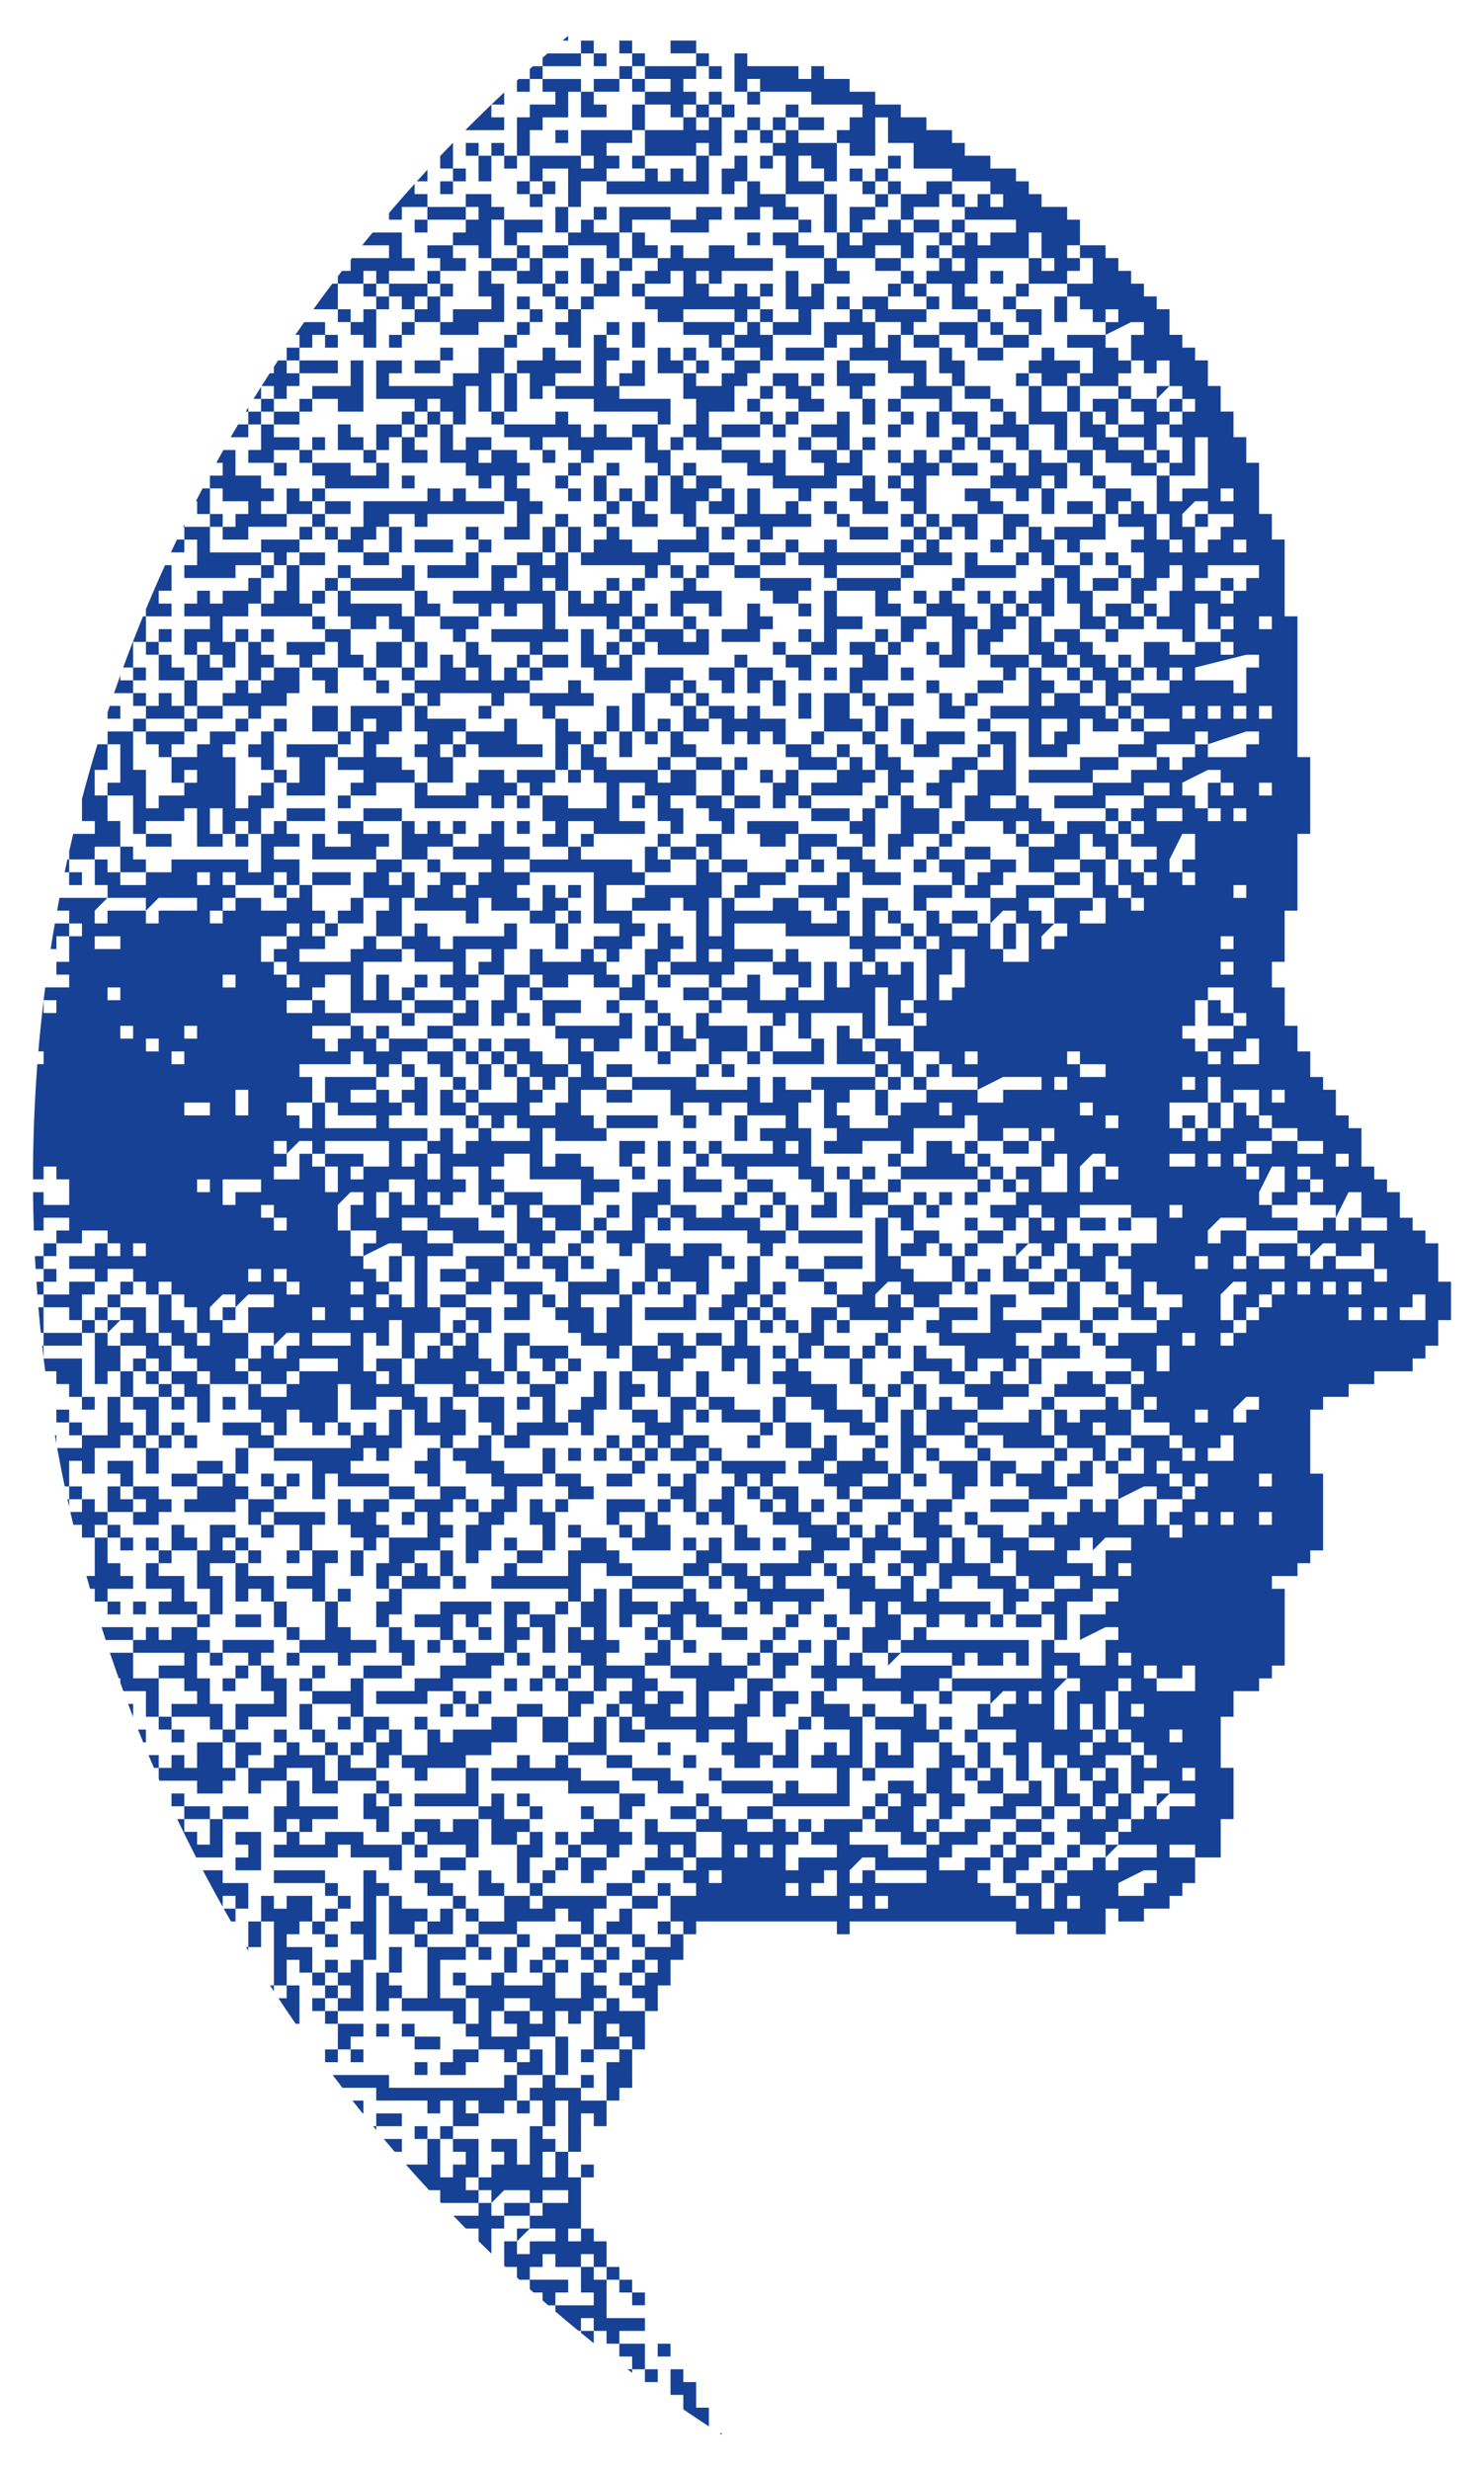 <svg xmlns="http://www.w3.org/2000/svg" xmlns:xlink="http://www.w3.org/1999/xlink" width="292.622" height="486.99" viewBox="0 0 292.622 486.99">
  <defs>
    <filter id="Schnittmenge_683" x="0" y="0" width="292.622" height="486.99" filterUnits="userSpaceOnUse">
      <feOffset dx="2" dy="2" input="SourceAlpha"/>
      <feGaussianBlur stdDeviation="2" result="blur"/>
      <feFlood flood-opacity="0.161"/>
      <feComposite operator="in" in2="blur"/>
      <feComposite in="SourceGraphic"/>
    </filter>
  </defs>
  <g transform="matrix(1, 0, 0, 1, 0, 0)" filter="url(#Schnittmenge_683)" style="mix-blend-mode: multiply;isolation: isolate">
    <path id="Schnittmenge_683-2" data-name="Schnittmenge 683" d="M-11280.928,51.137h.437v.279Zm-7.131-4.717V43.567h-2.523V38.523h2.523v2.521h2.521V46.09h2.523v3.7Q-11285.559,48.127-11288.059,46.42Zm-7.616-5.377h.045V38.523h-2.521v.694l-.926-.694h.926V36h-2.523V33.476h5.044v5.047h2.523v2.521h-2.523v.033Zm2.568-5.044V33.476h2.524V36Zm-10.091-2.524V30.952h-2.523V28.429h-2.523v2.524h2.523v2.422c-.847-.676-1.685-1.352-2.523-2.036v-.386h-.472c-1.54-1.262-3.059-2.533-4.572-3.825V25.908h-1.418c-.368-.318-.739-.641-1.105-.961V23.385h-1.774l-.749-.667V20.861h7.567v2.524h-2.521v2.524h7.567V23.385h-2.523V18.338h-5.044V15.814h-2.523v2.524h-2.523v2.524h-2.058l-.466-.426v-2.1h-2.269l-.255-.238V13.291h2.523V10.77h2.521l-2.521,2.521v2.524h2.523V13.291h5.047V10.767h-5.047V8.247h-5.047V5.723h5.047V8.247h2.523V5.723h-2.523V3.2h-5.047l-2.523,2.524V8.247h2.523V10.77h-2.523v4.938c-.848-.812-1.684-1.624-2.521-2.446V10.77h-2.508c-.827-.832-1.661-1.681-2.479-2.524h4.986V5.723h-7.407l-.163-.172V3.2h-2.2q-2.309-2.493-4.564-5.044h4.242V-6.892h-2.521V-9.415h2.521v2.524h2.523V-9.415h2.523v-5.047H-11336v2.524h-2.523v-2.524h-10.091v-2.521h-6.663c-.646-.836-1.29-1.68-1.927-2.524h11.113v2.524h22.706v-2.524h2.523V-22.03h-2.523v-2.524h-5.045v-2.524h-2.523V-29.6h-2.523v-2.524h-10.091v-2.524h-2.523v2.524h-2.523v-7.571h2.523v-5.044h2.523v5.044h-2.523v2.524h2.523v2.524h5.044V-44.735h-2.521v-2.524h-5.047v-7.571h2.523v2.524h5.044v2.524h2.523v-2.524h2.523v-2.524h-5.047V-57.35h-2.521v-2.524h5.044V-62.4h5.047V-64.92h-7.57v-2.523h-2.521v-2.524h5.044v2.524h2.523v-2.524h5.047v-2.521h-12.614v-2.524h10.091v-5.047h-7.57v2.524h-2.521v-2.524h-2.523v-2.524h5.044v-5.044h-2.521V-90.15h2.521v2.524h2.523V-85.1h2.523v-2.523h7.568V-90.15h5.047v-2.524h5.047v2.524h5.044V-85.1h5.047V-90.15h2.523v7.568h-7.57V-85.1h-5.044V-90.15h-5.047V-85.1h-5.047v2.521h-5.045v2.524h2.523v7.571h2.521v-2.524h2.523v5.044h5.047v-2.521h-2.523v-2.524h2.523v2.524h2.523v2.521h-2.523v2.524h-2.523v2.523h-5.047v-5.047h-2.521V-62.4h-2.523v2.524H-11336v2.524h2.523v2.521h2.523v2.524h-2.523v5.047h-5.047v2.524h7.57v2.524H-11336v7.568h5.047v-2.524h-2.523v-2.524h2.523v2.524h5.045v-2.524h2.523v-5.044h2.523v-2.524h2.523v2.524h-2.523v5.044h-2.523v2.524h7.57v-2.524h2.523v-2.521h2.521v2.521h-2.521v5.047h5.044v-5.047h2.523v-2.521h-2.523v-2.524h2.523v-2.524h2.523v-2.524h2.523v-2.524h2.523v-2.524h5.044V-57.35h2.524v2.521h5.044V-57.35h-2.521v-2.524h-7.571V-62.4h2.523V-64.92h-2.523v-5.047h2.523v2.524h7.568V-62.4h5.047v-5.047h-5.047v-2.524h-5.044v-2.521h5.044v-2.524h2.523v2.524h2.523v2.521h5.047v-2.521h5.044v-2.524h-10.091v-2.523h-2.523v-2.524h2.523v2.524h10.091v2.523h2.523v-2.523h2.523v2.523h7.57v-5.047h-5.047v-2.524h2.523V-85.1h2.523v2.521h2.521v-5.044h-5.045V-90.15h-2.523V-95.2h2.523v-2.521h-2.523v-2.524h2.523v-5.047h2.523v-2.524h-2.523v-2.521h2.523v2.521h2.521v2.524h-2.521v5.047h2.521v-2.524h2.523v-5.047h2.523v-5.044h-2.523v2.524h-2.523v-5.047h-2.521V-117.9h-2.523v-2.524h2.523v2.524h2.521v-2.524h2.523v-5.044h-2.523v2.521h-5.045v2.524h-2.523v2.524h-5.047v2.524h7.57v2.523h-2.523v2.524h-2.523v-2.524h-5.047v2.524h-2.521v-2.524h-2.523v-2.523h-2.523V-117.9h-2.523v-2.524h-2.523v2.524h2.523v2.524h-2.523V-117.9h-5.044v2.524h2.521v2.523h2.523v2.524h2.523v2.521h-5.047v-2.521h-2.521v5.044h-2.523v5.047h-5.048v2.524h2.523V-95.2h-2.523v2.524h2.523V-95.2h5.048v2.524h-2.523v2.524h5.044v-7.568h-5.044v-2.524h7.567v-2.524h2.523v2.524h5.047v2.524h-2.523V-95.2h-5.047v5.047h5.047v-2.524h2.523v-5.044h5.044v-5.047h5.047v-2.523h2.523v2.523h-2.523v2.524h-2.523v2.524h-2.523V-95.2h-2.521v5.047h-2.523V-85.1h5.044v2.521h2.523v-5.044h2.523v7.568h-5.047v-2.524h-2.521v2.524h-5.047v-2.524h-2.523V-85.1h2.523v-2.523h-5.047V-85.1h-2.523v-2.523h-10.092V-90.15h-2.523v2.524h2.523V-85.1h-5.044V-90.15h-2.523v-2.524h2.523v2.524h2.523v-2.524h-2.523V-95.2h2.523v-2.521h-5.047V-95.2h-2.523v-5.044h-2.523v-2.524h-2.523v-5.047h2.523v-5.044h-2.523v2.524h-2.521v7.568h-2.523v-5.047h-2.523v2.524h-2.523v2.523h-2.523v2.524h-2.523v2.524h-7.568V-95.2h2.523v2.524h-2.523v2.524H-11336v-2.524h2.523V-95.2h-5.047v2.524h-10.091V-95.2h7.57v-2.521h5.044v-2.524h5.047v-2.524h-2.523v-2.523h2.523v2.523h7.568v-10.091h5.047v2.524h-2.523v2.521h2.523v-2.521h5.047v-2.524h2.521v-2.523h-15.138V-117.9h2.523v-2.524h2.523v-2.521h-2.523v-2.523h2.523v2.521h5.047v-5.044h-2.523v-5.047h2.523v2.523h2.523v-2.523h2.521v-2.524h-2.521v-2.521h-2.523v2.521h-5.047v5.047h-2.523v2.524h-2.523v5.044h-2.521v2.524h-2.523v-7.568h2.523v-2.524h-2.523v-2.523h2.523v2.523h2.521v-2.523h2.523v-2.524h-2.523v-2.521h-5.045v-2.523h-2.523v-2.524H-11336v-2.523h-5.044V-150.7h-2.523v-2.521h-5.047v2.521h-5.047v-5.044h-2.521v7.568h-2.523v2.523h-2.523v-2.523h-2.524V-150.7h-2.521v5.047h-2.523v-2.523h-2.523v2.523h2.523v2.523h15.136v-2.523h-2.521v-2.523h2.521v2.523h2.523v-2.523h2.523v2.523h2.523V-150.7h2.523v7.571h-2.523v2.524h-2.523v-2.524h-2.523v2.524h-2.523v2.523h7.57v2.521h5.047v2.524h5.044v-2.524h-2.523v-2.521h-2.521v-2.523h2.521v-2.524h2.523v7.568h5.047v2.524h-2.523v2.523H-11336v2.524h2.523v2.524H-11336v2.521h2.523v5.047H-11336v2.524h-7.567v5.047h-2.523v2.521h2.523v2.524h2.523v5.047h-2.523v2.524h-7.57v7.568h5.047v2.524h-2.523V-85.1h-2.523v2.521h-2.523v2.524h5.047V-85.1h2.523v-2.523h2.523v5.044h-2.523v2.524h-2.523v2.524h2.523v2.523h-2.523v2.524h2.523v-2.524h2.523v2.524h-2.523v5.044h-2.523v-2.524h-2.523v-5.044h2.523v-2.523h-7.567v2.523h-5.047v-5.047h-5.045v2.524h2.521v5.047h7.571v2.521h-5.047v2.524h-2.524v2.523h5.048v-2.523h7.567v2.523h7.57v5.047h-2.523V-62.4h-7.57V-64.92h-2.521V-62.4h-12.615V-64.92h2.523v-2.523h-2.523v-5.044h2.523v-5.047h-5.047v2.523h-2.523v-5.047h5.047v-2.524h2.523V-85.1h-2.523v-2.523h2.523V-85.1h2.521v2.521h5.048V-85.1h-2.523v-2.523h-2.524v-5.047h2.524V-95.2h-2.524v-2.521h2.524v-2.524h2.523v2.524h-2.523V-95.2h7.567v-2.521h2.523v-2.524h7.57v-2.524h-2.523v-5.047h-2.523v-5.044h2.523v-2.523h-2.523v-5.047h2.523v-5.044h-2.523v2.521h-2.523v5.047h-2.523v-5.047h2.523v-2.521h-2.523v-2.524h-2.521v-5.047h2.521v2.523h2.523v-2.523h5.047v-2.524h-10.091v-2.521h-2.523v5.044h-2.523v-7.568h-7.568v-2.524h-5.047v5.047h-2.523v2.521h2.523v2.524h5.047v-2.524h-2.523v-2.521h2.523v2.521h2.523v-2.521h2.521v2.521h-2.521v2.524h-2.523v2.523h10.092v2.524h-2.523v5.044h5.047v2.524h-2.523v7.571h2.523v-2.523h2.521v2.523h-2.521v5.044h2.521v2.524h5.047v2.523h-5.047v2.524h-2.521v-2.524h-7.571v2.524h-2.521v-2.524h2.521v-2.523h-2.521v-2.524h-2.523v-5.044h-2.523v-2.523h-2.523v2.523h-2.523v-7.571h2.523v-2.524h2.523v2.524h-2.523v2.524h5.047v5.047h2.523v5.044h2.521v2.524h5.048v-7.568h-2.523v-2.523h-5.045V-117.9h5.045v-5.047h-2.524v2.524h-2.521v-2.524h2.521v-5.044h-5.044v-2.524h-2.523v2.524h2.523v2.524h-2.523v-2.524h-2.523v-5.047h-2.523v2.523h-10.091v-2.523h2.523v-2.524h-5.047v-2.521h5.047v-2.523h5.044v2.523h2.523v-5.047h2.523v-2.523h-5.047v-2.523h7.57V-150.7h-2.523v-5.044h-7.57v-2.523h-2.521v2.523h2.521v7.568h-2.521v-5.044h-2.523v-2.524h-2.523v-2.523h-2.523v-2.523h-2.523v-2.524h-5.045v-2.523h2.521v-2.521h-2.521l-2.523,2.521v2.523h2.523v5.047h2.521v5.047h5.047v7.568h-2.523V-150.7h-2.523v-2.521h-2.521v-5.047h-2.523v2.523h-2.523V-165.84h-2.523v-2.521h-2.521v-2.524h-5.047v-2.523h-1.226c-.063-.834-.126-1.687-.183-2.523h1.408v-2.521h2.523v2.521h-2.523v2.523h5.047v-2.523h5.044v2.523h-2.523v5.047h2.523v2.521h2.523v-2.521h-2.523v-2.524h2.523v2.524h2.523v-2.524h-2.523v-2.523h2.523v2.523h5.045v5.044h2.523v-7.568h-2.523v-2.523h-2.523v-2.521h-5.045v2.521h-2.523v-2.521h-5.044v-2.523h5.044V-183.5h2.523v-2.523h-5.047v2.523h-5.044v-2.523h2.523v-2.523h-5.047v2.523h-1.923c-.085-2.512-.14-5.04-.161-7.568h2.084v2.521h5.047v-5.044h-2.523v-2.524h-2.523v2.524h-2.095v-.055q0-11.427.861-22.653h1.233v-2.521h-1.03c.287-3.379.63-6.731,1.03-10.076v2.505h2.523v-2.524h-2.521c.1-.843.205-1.679.313-2.521h4.731v-2.523h-2.523V-239h2.523v-5.047h-2.523v2.523h-1.135q.393-2.532.828-5.047h2.83v2.524h2.521v-2.524h-2.521V-249.1h-2.382c.153-.846.31-1.68.471-2.523h9.479v-2.524h-2.523v-5.047h-5.044v2.523h-.9c.178-.848.355-1.679.541-2.523h.359v-1.622c.256-1.14.521-2.287.791-3.422h4.253v-2.523h-2.523v-4.384q1.427-5.414,3.055-10.754h1.992v-2.524h5.045v-2.523h2.523v-2.521h-2.523v-2.524h2.523v2.524h2.523v-2.524h2.523v2.524h2.523v-5.047h-5.047v-5.047h-2.523v-2.523h2.523V-304.6h2.523v2.521h-2.523v2.523h2.523v2.523h2.523v2.523h2.523v-5.047h-2.523V-304.6h5.044v-2.523h-5.044v-2.523h2.523v-2.524h2.521v2.524h2.523v-2.524h5.047v-2.523h2.523v-2.521h-5.047v2.521h-10.091v-2.521h2.523v-5.047h-2.523v-2.523h-.239c.077-.158.161-.331.239-.489v.489h5.044v-2.523h-2.521v-2.521h-.239c.431-.84.87-1.688,1.309-2.523h1.451v5.044h2.523v2.523h-2.523v5.047h10.094v2.524h2.523v-2.524h-2.523v-2.523h7.567v-2.523h2.524v-2.523h-5.045v2.523h-7.57v2.523h-5.047v-2.523h2.523v-2.523h2.523v-2.521h-5.047v-2.523h-2.523v-2.523h2.523V-337.4h-1.263c.463-.842.933-1.686,1.4-2.524h2.382v5.047h5.047v2.523h2.523v2.523h-2.523v2.521h5.047v-5.044h2.521v2.523h2.524v-2.523h2.523v-2.523h-2.523V-337.4h-2.524v-2.524h2.524v-2.523h2.523v2.523h-2.523v2.524h7.567v2.523h5.047V-337.4h2.523v5.047h-12.614v2.523h5.044v2.521h-5.044v2.523h-2.523v2.523h-2.524v2.523h-2.521v2.524h-2.523v2.521h-2.523v5.047h-2.523v2.523h-5.047v5.044h2.523V-304.6h2.523v2.521h-2.523v5.047h-2.523v-2.523h-2.523v2.523h2.523v2.523h-5.044v5.047h-2.523v2.521h-7.57v2.523h-2.523v7.571h2.523v7.568h2.523V-271.8h5.047v-2.523h-2.523v-5.044h-2.523V-281.9h-2.523v-2.524h7.57v2.524h-2.523v2.523h5.047V-281.9h2.521v-2.524h5.047v-2.523h2.523v-2.521h-5.047v-2.524h2.523v-2.523h2.523v-7.57h2.523V-304.6h2.523v2.521h-2.523v2.523h2.523v2.523h-2.523v2.523h-2.523v2.523h2.523v-2.523h2.523v-2.523h5.044v-2.523h-2.521v-2.523h7.568V-304.6h-2.523v-2.523h-10.092v-2.523h2.523v-2.524h2.523v-5.044h2.521v-2.524h5.048v2.524h-5.048v7.568h2.524v-2.524h2.523v-2.523h2.523v-2.521h2.521v2.521h10.094v-2.521h2.523v5.044h-12.617v2.524h10.094v2.523h2.523v-5.047h2.521v2.524h2.523v2.523h-5.044v5.044h-2.523V-304.6h-2.523v-2.523h-2.523v2.523h-5.047v5.044h2.523v2.523h2.523v2.523h-2.523v-2.523h-5.044v-5.047h-2.523v2.523h-2.523v2.523h5.047v5.047h-2.523v-2.523h-2.523v-2.523h-2.524v5.047h-2.521v2.524h-5.047v2.521h-2.523v2.523h-2.523v2.524h-2.523v2.523h2.523v10.091h2.523V-271.8h2.523v-2.523h2.523v-2.521h-2.523v-2.523h-2.523V-281.9h2.523v-2.524h2.523v-2.523h2.523v2.523h-2.523v7.571h2.523v2.521h-2.523v5.047h-2.523v5.047h2.523v-2.523h2.523v-2.523h7.568v2.523h-7.568v2.523h2.521v2.524h-5.044v2.521h5.044v5.047h-2.521v-2.524h-2.523v2.524h2.523v2.524h-2.523v-2.524h-7.57v-2.524h-2.523v2.524h2.523v2.524h-2.523v2.523h-2.523v2.521h2.523V-249.1h2.523v-2.523h5.047v2.523h5.047v-2.523h2.521v-2.524h2.524v-2.524h7.567v2.524h-7.567v5.047h2.523v2.521h-2.523v2.524h2.523v-2.524h2.523V-249.1h2.521v-2.523h2.523v-5.047h2.523v-2.523h-12.614v-5.044h2.523v2.524h5.044v-2.524h-2.521v-2.523h5.044v-2.523h7.57v2.523h2.523v2.523h2.521v-2.523h2.523v2.523h2.523v-2.523h2.523v2.523h-2.523v2.524h-5.047v2.521h-5.044v2.523h-2.523v2.524h2.523v-2.524h2.523v5.047h-2.523v7.568h-5.047V-249.1h2.523v-2.523h-5.047v5.044h-5.044v2.524h-2.523v2.523h-5.048V-239h10.092v-2.523h2.523v-2.523h2.523v2.523h5.047v-2.523h2.523v-2.524h2.521v2.524h2.523v2.523h2.523v-2.523h10.092v-2.524h2.523v5.047h-2.523v5.047h-5.045V-239h2.521v-2.523h-5.045v5.047h2.523v2.523h-2.523v2.521h-2.523v-2.521H-11336v-2.523h2.523V-239h-7.567v-2.523h-2.523V-239h-7.57v7.568h2.523v-5.044h2.523v5.044h2.523v-2.521h2.523v-2.523h2.521v2.523h-2.521v2.521h7.567v2.524h-7.567v-2.524h-2.523v2.524h2.523v2.523h-2.523v-2.523h-10.094v-7.568h-5.044v2.523h-2.523v2.521h2.523v2.524h5.044v2.523h-7.567v2.524h2.523v2.523h2.523v-2.523h2.521v-2.524h2.523v2.524h2.523v-2.524h2.523v2.524h-2.523v2.523h2.523v-2.523h7.567v-2.524h5.047v-2.523h2.523v-2.524h2.523v5.047h-5.047v2.524h-5.047v2.523h-5.044v2.521h-2.523v2.524h-2.523v-2.524h-2.523v-2.521h-2.523v2.521h-10.092v2.524h2.524v5.047h2.523V-216.3h10.091v2.523h-5.047v2.523h5.047v-2.523h2.523v2.523h2.523v-2.523h2.523V-216.3h2.521v7.571h-2.521v-2.524h-2.523v2.524h-2.523v2.521h7.567v2.524h-5.044v5.047h2.523v-2.523h2.521v-2.523h2.523v-2.524h2.523v5.047h2.523v-2.523h2.523v-2.524h-2.523v-2.521H-11336v-5.047h2.523V-216.3H-11336v-2.524h-2.523v-2.521h5.047v-2.523h2.523v2.523h-2.523v5.044h2.523v2.523h-2.523v2.523h2.523v2.524h2.523v2.521h2.521v-2.521h-2.521v-2.524h-2.523v-2.523h2.523v2.523h7.568V-216.3h-2.523v-2.524h-2.523v-2.521h-2.521v2.521h2.521v5.047h-2.521v-5.047h-2.523v-2.521h2.523v-2.523h2.521v2.523h2.523v2.521h2.523v2.524h2.523v-2.524h-2.523v-2.521h-2.523v-2.523h5.047v2.523h2.523v2.521h5.044v-5.044h-2.521v-2.524h-2.523v-5.047h7.567v2.524h-5.044v2.523h12.614v-2.523h-2.523v-2.524h2.523v-2.521h2.523v-2.523h2.521v-5.047h2.523v-5.047h2.524v2.524h2.523v2.523h-2.523V-239h5.044V-249.1h-2.521v-2.523h-2.523v2.523h-7.568v-2.523h2.521v-2.524h-7.567v5.047h5.047v2.521h2.521v2.524h-2.521v2.523h-2.523V-239h-2.523v-2.523h-2.523V-239h2.523v2.524h2.523v2.523h-5.047v-2.523h-5.047v2.523h-5.044v-2.523h-2.523v2.523h2.523v2.521h-2.523v-2.521h-2.523v5.044h-2.523v2.523h-2.523v-5.047h2.523v-5.044h5.047v-5.047h2.523V-239h7.567v-2.523h2.523v-2.523h5.047v-2.524h-5.047v-10.091h-12.614v-2.523h7.567v-2.521h-5.044v-2.524h2.523v-2.523h-2.523V-271.8h-2.523v-2.523h-2.523v2.523h2.523v2.523h-2.523V-271.8h-2.523v2.523h-2.523V-271.8h-2.521v2.523h-12.614v-5.047h-7.57v2.523h-5.047v2.523h-2.521V-271.8h2.521v-2.523h2.523v-2.521h-5.044v-2.523h-2.523v7.568h-7.568v-2.523h2.521v-5.044h-2.521V-281.9h10.092v2.523h5.044v-5.047h-2.523v-5.044h10.094v-2.524h2.523v-2.523h-2.523v-2.523h2.523v-5.047h2.521v5.047h-2.521v2.523h5.044v-5.047h2.523v2.523h2.523v-5.047h-2.523V-304.6H-11336v-2.523h7.57v2.523h-2.523v2.521h2.523v2.523h2.521v5.047h2.523v-2.523h2.523v-2.523h2.523v-2.523h-7.57V-304.6h10.094v-5.047h-5.047v2.523h-2.523v-2.523h-2.523v2.523h-2.521v-2.523h-5.047v-2.524h7.568v-5.044h5.047v-2.524h5.047v-5.047h2.523v-2.523h2.521v2.523h-2.521v5.047h-2.523v2.524h2.523v-2.524h2.521v-5.047h2.523v5.047h-2.523v7.568h-2.521v-2.523h-2.523v2.523h2.523v7.571h2.521v2.521h-5.044v2.523h-2.523v2.523h-2.523v2.523h2.523v-2.523h2.523v-2.523h5.044v2.523h-5.044v2.523h-2.523v2.523h-5.047v2.524h-2.523v-2.524H-11336v2.524h-2.523v-2.524h-2.521v2.524h2.521v2.521h7.57v2.523h-2.523v2.524H-11336v2.523h2.523V-281.9h2.523v-2.524h7.568v-2.523h2.523v5.047h5.047v2.523h-12.615V-281.9h-2.523v2.523h-2.523v5.044h-5.047v-5.044h-2.521V-281.9h2.521v-2.524h-2.521v-5.044h-2.523v5.044h-2.523v2.524h-2.523v2.523h5.047v2.523h2.523v2.521h2.521v2.523h7.57v-2.523h2.523v-2.521h5.045v2.521h2.523v-2.521h7.57v-10.094h-2.523v-2.521h-2.523v-2.524h7.567v-2.523h2.523v2.523h2.523v2.524h-7.567v2.521h2.521v2.523h2.523v2.524h2.523v-2.524h2.523v-5.044h2.523v5.044h-2.523v2.524h-2.523v2.523h2.523v2.523h10.091v-2.523h2.524v-5.047h-2.524v2.524h-2.523v-2.524h2.523v-2.523h2.524v2.523h2.523v-5.044h-2.523v-2.524h2.523v-2.523h2.521v2.523h2.523v2.524h-2.523v2.521h2.523v-2.521h5.047v2.521h2.523v-2.521h2.523v2.521h5.044v5.047h-2.523v-2.524h-2.521v2.524h-2.523v-2.524h-2.523v2.524h-2.523v-5.047h-2.523v2.523h-5.044v2.524h2.521v2.523h-5.044v2.523h-2.524v2.521h2.524v-2.521h5.044v-2.523h5.047v2.523h-5.047v5.044h-5.044v2.523h2.523v5.047h-2.523v-2.523h-2.524V-271.8h-2.523v-2.523h-5.044v7.57h5.044v2.523h-10.091v2.524h-2.523v2.521h10.094v2.523h2.521v2.524h10.092v-5.047h-5.044v2.523h-5.048v-5.044h2.523v2.521h2.524v-2.521h5.044v-2.524h5.047v-2.523h-2.523v-2.523h-2.523V-271.8h5.047v-5.044h2.523v-2.523h2.523v2.523h-2.523v5.044h-2.523v2.523h2.523V-271.8h5.047v2.523h-5.047v5.047h-2.523v5.044h-2.523v-2.521h-2.523v2.521h2.523v2.523h2.523v-2.523h5.047v2.523h-5.047v5.047h-2.523v7.568h2.523v-7.568h2.523v-2.524h2.523v-2.524h7.567v-2.523h2.523v-5.044h-2.523v2.524h-5.044v-2.524h-2.523v-2.523h10.091v2.523h7.57v2.524h-5.047v2.521h-2.523v2.523h-2.523v2.524h-5.044v2.524h-5.047v2.523h7.567v-2.523h5.047v-2.524h7.57v-2.524h2.521v-2.523h-2.521v-2.521h5.045v-2.524h-2.523v-2.523h-7.568v-2.523h7.568v2.523h2.523v-2.523h2.523V-271.8h2.523v-5.044h-2.523V-281.9h-2.523v-2.524h2.523v-5.044h-2.523v-2.524h2.523v2.524h2.523v-2.524h5.044v2.524h-5.044v5.044h-2.523v2.524h2.523v2.523h2.523v2.523h2.521v2.521h-2.521v2.523h-2.523v2.523h-2.523v7.571h-2.523v2.521h2.523v2.523h5.047v2.524h-7.57v-2.524h-2.523v5.047h-2.521v2.523h-2.523v-2.523h-5.047v2.523h2.523v2.521h5.047V-249.1h2.521v5.044h2.523v-7.568h5.047v2.523h-2.523v5.044h5.047v-2.524h-2.523V-249.1h2.523v2.521h2.521v2.524h-2.521v2.523h-5.047V-239h-2.523v2.524h2.523V-239h2.523v2.524h2.523V-239h2.521v7.568h-2.521v2.524h2.521v-2.524h2.523v-10.091h-2.523v-2.523h2.523v2.523h2.523v-2.523h-2.523V-249.1h-2.523v-5.047h7.57v-2.524h-2.523v-2.523h-2.523v2.523h-2.523v-2.523h2.523v-2.521h2.523v-2.524h-5.047v2.524h-2.521v2.521h-2.523v-5.044h2.523v-7.57h2.521v2.523h5.047v5.047h2.523v-2.523h2.523V-271.8h2.523v-5.044h-2.523v2.521h-2.523v5.047h-2.523V-271.8h-2.523v-2.523h2.523v-2.521h2.523v-2.523h5.047v2.523h5.044V-281.9h-2.523v-2.524h5.047V-271.8h-5.047v2.523h5.047V-271.8h2.524v2.523h2.521v2.523h2.523v2.523h2.523v-2.523h7.57v-2.523h-10.094V-271.8h7.57v-2.523h-12.614v-2.521h10.091v-2.523h7.567v2.523h-5.044v2.521h7.567v-2.521h5.047v-2.523h-7.57V-281.9h5.047v-2.524h-2.523v-2.523h-2.523v-2.521h-2.521v-5.047h-2.523v2.523h-2.523v2.524h5.047v2.521h2.521v2.523h-5.044v-2.523h-2.523v5.047h-2.523v2.523h-7.567v-7.571h-7.571v-2.521h7.571v-7.571h-2.524v2.523h-2.523v-2.523h-2.523v-2.523h-2.521V-304.6h-2.523v7.568h-5.047v-2.523h-2.523v-2.523h2.523v2.523h2.523v-7.568h-5.047v2.523h-2.523v2.521h-2.521v2.523h-2.523v5.047h-5.047v2.523h-2.523v5.044h2.523v2.523h-7.568v2.524h-2.523v2.523h5.047V-281.9h2.521v2.523h2.523v2.523h2.523v2.521h-2.523v2.523h-10.092v-2.523h5.047v-2.521h-7.57v5.044h2.523v2.523h-2.523V-271.8h-2.523v2.523h-2.523v-5.044h-2.521v-2.523h2.521v2.521h2.523v-2.521h2.523v-2.523h-2.523V-281.9h5.047v-2.524h2.523v-7.568h5.045v-5.047h2.523v-2.523h-2.523v-2.523h5.047V-304.6h2.523v2.521h-2.523v2.523h2.523v-2.523h2.523v-5.044h5.044v-2.523h-2.523v-2.524h2.523v2.524h2.523v-2.524h2.523v-2.523h2.523v-5.044h2.523v2.524h7.567v-2.524h2.524v-5.047h-2.524v2.523h-2.523v2.523h-2.523v-2.523h2.523v-5.047h5.048v2.523h2.521v2.523h2.523v-2.523h7.57v-2.523h-5.047v-2.521h5.047v2.521h2.523v-5.044h-2.523v-2.523h2.523v2.523h5.044v2.523h2.523v2.521h2.523v-7.568h-5.047V-337.4h-5.044v-2.524h-2.523v-2.523h-2.523v-5.044h-2.523v-5.047h2.523v5.047h2.523v-2.523h5.044v-2.523h-7.567v-2.523h2.523v-5.044h-5.047v-2.523h7.57v-2.523h-2.523v-2.524h-2.523V-370.2h-2.523v-2.521h-7.567v-5.047h-10.092v5.047h-2.523v2.521h2.523v2.523h-5.047v-5.044h-5.047v-2.523h2.523v-2.523h-2.523v-2.523h2.523v2.523h2.523v-2.523h-2.523v-2.523h-5.047v5.047h-2.521v-2.523h-5.047v2.523h5.047v2.523h-5.047v-2.523h-7.568v-5.047h-2.523v-7.568h2.523v7.568h2.521v-5.044h5.047v-2.523h-2.523v-2.523h-2.523v-2.524h2.523v2.524h2.523v-2.524h2.523v-2.521h2.523v2.521h-2.523v2.524h2.523v2.523h-2.523v2.523h-2.523v2.523h-2.523v2.521h-2.523v2.523h2.523v-2.523h5.047v-2.521h2.523v2.521h2.521v-2.521h5.047v2.521h2.523v2.523h2.523v-2.523h-2.523v-2.521h2.523v2.521h2.523v2.523h2.521v-2.523h5.047v-2.521h-10.091v-2.523h-2.523v-2.523h2.523v2.523h2.523v-2.523h2.521v-2.523h-7.567v-2.524h-7.57v-5.044h-5.044v-5.047h-2.523v7.571h-5.047v-2.524h-2.521V-403h2.521v-2.523h2.523v-2.523h-10.092v-2.523h-10.091v-2.521h-2.523v2.521h2.523v2.523h-2.523v-2.523h-2.523v-7.568h2.523v2.523h10.091v2.523h2.523v-2.523h2.523v2.523h5.045v2.521h5.047v2.523h5.047v2.523h5.044V-403h5.047v2.523h2.523v2.524h5.044v2.521h5.047v2.524h2.524v2.523h2.521v2.523h5.047v2.523h2.523v5.044h-2.523v2.523h2.523v2.523h-2.523v2.523h5.047v-5.047h-2.523v-2.523h5.047v2.523h2.521v2.523h2.523v2.523h2.523v2.521h2.523v2.523h2.523v5.047h2.523v2.523h2.523v2.521h2.521v5.047h2.523v5.047h2.523v5.044h2.523v5.047h2.521v10.091h2.523v5.047h2.523v15.138h2.523v27.753h2.523v15.138h-2.523V-249.1h-2.523V-239H-11172v5.047h2.523v7.568h2.523v5.047h2.523v5.044h2.523v2.523h2.521v5.047h2.523v2.521h2.523v7.571h2.523v2.524h2.521v2.523h2.523v5.044h2.523v2.523h2.523v2.523h2.523v7.568h2.523v7.571h-2.523v5.044h-2.523v2.524h-2.523v2.523h-7.568v2.523h-5.047v2.524h-5.044v2.521h-2.523v12.618h2.523v15.135h-2.523v2.524h-2.523v2.524H-11172v2.524h2.523v15.138H-11172v2.524h-2.523V-95.2h-5.044v5.047h-2.523v10.091h2.523v10.091h-2.523V-62.4h-5.045V-64.92h-5.047V-62.4h5.047v5.047h-2.523v2.521h-2.523v2.524h-5.047v2.524h-5.047v-2.524h-2.521v5.047h-7.57v-2.524h-2.523v2.524h-7.568v-2.524h-32.8v2.524h-2.521v-2.524h-27.755v2.524h-2.521v5.047h-2.523v5.044h-2.524v5.047h-2.523v7.568h-2.521v7.571h-2.523v2.521h-2.523v5.047h-2.523v-2.524h-2.523v7.571h-2.523V-14.462h-2.521v5.047h-2.523v2.524h2.523v2.524h2.521V.676h2.523V-1.845h2.523V.676h-2.523V10.77h-2.523v2.521h2.523V10.77h2.523v2.521h2.523v5.047h-2.523v2.524h2.523V18.338h2.523v2.524h-2.523v7.568h7.567v2.524h-5.044v2.524Zm-2.523-15.138V15.814h-2.523v2.524Zm-5.047-12.615V3.2h-5.044V5.723Zm-15.138,0V3.2h-2.521V.676h2.521V-1.845h2.523V-4.368h-2.523V-6.892h5.047v5.047h2.523V-9.415h2.523v-5.047h-2.523v-2.521h2.523v-2.524h2.523v-7.571h-5.047v2.524h2.523v5.047h-5.047v5.044h-2.523v2.524h-5.045v-2.524h-2.523v2.524h2.523v2.524h-5.047v2.524H-11336V.676h2.523V-1.845h2.523V-4.368h-2.523V-6.892h5.047V.676h-2.523V3.2h2.523V5.723Zm10.094-5.047h2.523V-4.368h-2.523Zm7.567-15.138h5.047V-22.03h2.523v-2.524h-5.047v-7.568h-2.523V-29.6h-2.523v-2.524h-2.521v5.044h2.521v7.571h-2.521v2.524h5.044v-2.524h2.523v2.524h-2.523Zm-10.091-7.568v-2.524h-2.523v2.524Zm20.185-2.524v-2.524h-2.523V-29.6h-2.523v2.521h2.523v2.524Zm-27.755-2.524h5.047V-29.6h-2.523v-2.524h-2.523Zm7.57-2.521h2.523v-2.524h-2.523Zm-10.092,0v-5.047h-2.523V-29.6Zm27.753-5.047v2.524h5.044v-2.524h-2.521v-2.524h-2.523v-2.524h2.523v2.524h2.521v-2.524h-2.521v-2.521h2.521v2.521h2.523v-2.521h-2.523v-2.524h-2.521v-2.524h2.521v2.524h5.048v-2.524h-2.524v-2.524h2.524v2.524h2.523v-2.524h-2.523v-5.047h-2.524v2.524h-5.044v5.047h-5.047v2.524h2.523v2.524h-2.523v2.521h-2.523v2.524h2.523v2.524Zm-2.523,2.524v-2.524h-2.523v2.524Zm-15.138,0v-2.524h-5.047v2.524Zm15.138-10.091v-2.524h-2.523v2.524Zm-35.323-5.047v-2.524h-2.521v2.524Zm126.149-5.047h2.523v-2.524h-2.523Zm-5.047,0h2.523V-57.35h-2.523v-2.524h2.523v2.524h2.523v-2.524h-2.523V-62.4h2.523v2.524h5.047V-62.4h2.523V-64.92h-5.047v-2.523h-2.523v-2.524h2.523v-2.521h-5.047v-7.571h-2.523V-85.1h-2.521v7.568h2.521v5.047h-5.045v2.521h-5.047v2.524h-2.521v2.523h-5.047V-62.4h-2.523v2.524h5.047V-62.4h5.044v2.524h-2.521v2.524h2.521v2.521h5.047v2.524h2.524v-2.524h-2.524V-57.35h-2.523V-62.4h2.523V-64.92h5.045v-2.523h2.523v2.523h-2.523V-62.4h-2.521v2.524h-2.524v2.524h5.045Zm-32.8,0h2.523v-2.524h-2.523Zm-5.047,0h2.523v-2.524h-2.523Zm-12.615-2.521h2.523V-57.35h-2.523Zm65.6-2.524v2.521h5.047V-57.35h2.523v-2.524h-2.523Zm-60.55,2.521h5.047v-5.044h-2.523v2.524h-2.523Zm7.568-5.044v2.524h2.523v-2.524h2.523V-62.4h-2.523Zm5.047,2.521h10.091v-2.521h-10.091Zm-32.8,0h2.523v-2.521h-2.523Zm78.214-5.044v2.524h2.521V-62.4h7.57V-64.92h-7.57Zm-63.076,2.524h2.523V-62.4h7.57V-64.92h-5.047v-2.523h-2.523v2.523h-2.523Zm-17.661,0V-62.4h-2.521V-64.92h-2.523V-62.4h2.523v2.524Zm30.276-5.047h7.57V-62.4h7.567V-64.92h2.523v-2.523h5.047v-2.524h5.044v-2.521h2.523v-2.524h-5.044v-2.523h-2.523v-2.524h2.523V-85.1h2.521v5.044h2.523v5.047h5.048v-2.523h-2.524v-5.047h-2.523V-85.1h2.523v-2.523h-7.567v-5.047h2.521V-95.2h-7.567v-2.521h-2.523V-95.2h2.523v2.524h-2.523V-95.2h-5.047v2.524h-2.521V-95.2h-7.57v-2.521h-5.045V-95.2h-2.523v2.524h5.045v2.524h2.523v-2.524h2.523v2.524h-2.523v10.091h-2.523v7.571h-15.139v2.521h-5.044v2.524h5.044v-2.524h2.523v2.524h2.523v-2.524h2.523v2.524h2.523v-2.524h7.568v-2.521h2.523v-2.524h2.523v-2.523h5.044v2.523h2.523v-5.047h2.523V-85.1h-5.047v5.044h-7.567v2.524h-2.523v-2.524h2.523V-85.1h2.523v2.521h2.523v-5.044h-5.047V-90.15h7.567v-2.524h2.523v5.047h2.523V-90.15h2.523v2.524h-2.523V-85.1h2.523v2.521h2.523v2.524h-2.523v5.047h2.523v2.524h-2.523v2.521h-2.523v-5.044h-2.523v2.524h-2.523v5.044h2.523v2.523h-5.044v-2.523h-5.047v-2.524h-2.523v2.524h-2.523Zm-17.659,2.524h2.521V-64.92h-2.521Zm-5.047,0h2.523V-64.92h-2.523Zm75.688-2.524v-2.523h-2.521v2.523Zm2.523-2.523v-2.524h-2.523v2.524Zm-163.993,0v-2.524h-2.521v2.524Zm169.04-5.044v2.521h2.523v-2.521h5.047v-2.524h-5.047Zm-2.523,2.521v-2.521h2.523v-2.524h2.523v-2.523h-5.047v2.523h-2.523v-7.571h-5.044v2.524h2.521v5.047h-2.521v2.524h-2.523v2.521h2.523v-2.521h2.521v-2.524h2.523v5.044Zm-50.458,0v-2.521h-2.523v2.521Zm-35.323,0v-2.521h-2.523v2.521Zm75.69-2.521v-5.047h-2.523v-2.524h-2.523v-2.524h-2.523v2.524h2.523v5.047h2.523v2.524Zm-37.844,0v-2.524h-2.523v2.524Zm55.5-5.047h2.523v-2.524h-2.523Zm-15.138,0v-2.524h-2.523v2.524Zm-22.709,0v-2.524h-2.521v2.524Zm-131.192,0h2.523v-5.047h2.521V-85.1h2.523V-90.15h-2.523v-2.524h-7.567v5.047h2.523V-85.1h2.523v2.521h-2.523Zm161.469-2.524h2.523v-2.524h-2.523Zm0-2.524V-85.1h-2.523v-2.523h-2.521V-85.1h2.521v2.521Zm-12.614,0h2.523V-85.1h-2.523Zm17.661-2.521h2.523v-2.523h-2.523Zm-12.614,0v-2.523h-2.523v-5.047h-2.523v5.047h2.523V-85.1Zm2.521-2.523V-95.2h-2.521v7.571Zm-12.614-7.571v7.571h2.523V-95.2h2.523v-2.521h-2.523v-2.524h-2.523v2.524h2.523Zm15.138,5.047h2.523v-2.524h-2.523Zm-27.753-2.524v2.524h2.523v-2.524h2.523V-95.2h-2.523Zm7.568,0h2.523V-95.2h-2.523Zm25.231-2.524h7.57v-5.044h-2.523v2.524h-5.047v-2.524h-2.523v2.524h2.523Zm-5.047,0v-2.521h-2.523V-95.2Zm-17.661-2.521v-7.571h2.523v-5.044h-2.523v-2.524h2.523v-2.523h-5.044V-117.9h-2.524v-5.047h-2.523v2.524h-2.523v2.524h5.047v2.524h2.524v2.523h-2.524v2.524h5.045v2.521h-5.045v-2.521h-2.523v-5.047h-5.044V-117.9h-5.047v2.524h-2.523v2.523h10.091v2.524h2.523v2.521h-2.523v-2.521h-2.521v2.521h-2.523v-2.521h-5.047v2.521h-2.523v-2.521h-5.044v-2.524h-2.523v2.524h2.523v5.044h2.521v-2.524h2.523v2.524h20.186v5.047h-2.524v-2.524h-2.523v2.524h-5.044v-2.524h-2.523v2.524h-2.523v-2.524h-10.091v-2.523h-2.523v2.523h2.523l-2.523,2.524v-2.524h-5.047v2.524h2.523v2.524h5.047v-2.524h10.091v2.524Zm15.141-2.524h2.521v-2.524h-2.521Zm-12.617-2.524h5.047v2.524h5.047v-5.047h2.523v-2.524h-2.523l-5.047,2.524v-5.044h5.047v-2.524h2.521v-2.523h-5.044v2.523h-5.047v7.568h-2.523Zm-88.3,2.524h7.567v-2.524h2.523v-2.523h-2.523v-2.524h2.523v2.524h2.524v-2.524h-2.524v-2.521h-5.044v2.521h-2.523v-7.568h2.523V-117.9h10.092v-2.524h2.521v-2.521h-2.521v-2.523h2.521v2.521h2.523v-2.521h2.523v5.044h5.047v2.524h2.523v-2.524h7.567v-2.524h2.523v-2.521h-2.523v-2.524h-5.047v-2.524h-2.521v-2.523h-2.523v-2.524h-2.523v7.571h2.523v2.524h2.523v2.521h-5.047v-5.044h-2.523v-2.524h-2.523v2.524h-2.523v-2.524h2.523v-2.523h2.523v-2.524h2.523v-2.521h-2.523v-2.523h12.614v2.523h-2.523v2.521h5.047v5.047h2.523v-2.523h2.523v2.523h-2.523v2.524h5.047v2.524h2.521v-2.524h2.523v2.524h2.523v-2.524h2.523v-2.524h2.523v-2.523h-7.57v-2.524h-2.523v2.524h2.523v2.523h-2.523v-2.523h-2.521v-2.524h-2.523v-2.521h-5.047v-2.523h2.523v-2.524h-5.047v-5.047h5.047v5.047h2.523v-2.523h2.523v5.047h5.045v-2.524h2.523v-2.523h2.523v2.523h-2.523v2.524h2.523v2.523h2.523v5.044h2.521v2.523h-2.521v2.524h-2.523v2.524h2.523v2.521h-5.047v2.524h-2.523v2.524h2.523v2.524h5.047V-117.9h-2.523v-2.524h2.523v2.524h2.521v-2.524h-2.521v-2.524h5.044v-2.521h-2.523v-5.047h2.523v-2.523h5.047v-5.044h-2.523v-2.523h-2.523v-2.524h2.523v2.524h7.57v-2.524h-2.523v-2.523h-7.57V-150.7h2.523v-2.521h2.523v2.521h5.047v2.524h10.092V-150.7h2.521v-2.521h2.523v-2.524h2.523v-2.523h5.047v2.523h2.523v-2.523h5.044v-2.523h-5.044v-2.524h-2.523v-2.523h2.523v2.523h2.521v-2.523h7.57v-2.521h-5.047v-2.524h-2.523v-2.523h-2.521v-2.523h2.523v2.523h2.521v-5.044h-2.523v-2.523h-2.521v5.044h-5.047v7.571h2.523v2.521h-2.523v-2.521h-7.57v2.521h-5.045v2.523h2.524v2.524h-2.524v2.523h-2.523v-2.523h-5.044v2.523h-2.523v2.523h5.044v-2.523h2.523v2.523h5.048v-5.047h2.521v-2.524h2.523v-2.523h2.523v2.523h2.523v2.524h-7.57v5.047h-2.521v2.524h-5.048v2.521h-5.044v-2.521h-2.523v-2.524h-5.047v-2.523h-5.047v2.523h2.523v5.044h-2.523v5.047h2.523v2.523h-2.523v5.047h-2.521V-150.7h2.521v-5.044h-2.521v2.524h-2.523v5.044h-2.523v2.523h-5.047v-2.523h-5.045V-150.7h-2.523v-2.521h-5.047v-2.524h-2.523v-2.523h2.523v-2.523h-2.523v-2.524h2.523v2.524h2.523v2.523h2.523v2.523h5.047v5.044h5.045v2.524h2.523v-5.044h-2.523v-2.524h2.523v2.524h2.523v-2.524h2.523v-2.523h2.521v-5.047h2.523v2.524h5.047v2.523h2.523v-5.047h-5.047v-2.523h-2.523v-2.521h2.523v-2.524h7.57v2.524h-5.047v2.521h7.567v-7.568h5.047v2.523h-2.523v2.524h7.568v-2.524h5.047v-5.047h-2.523v-2.521h2.523v2.521h2.523v-2.521h-2.523V-183.5h2.523v2.524h2.523V-183.5h5.044v2.524h2.523V-183.5h5.047v-5.047h-5.047v-2.524h-10.091v2.524h-2.523v5.047h-2.523v2.524h-2.521V-183.5h-2.523l-2.524,2.524v2.523h2.524v2.521h-5.048v-5.044h2.523V-183.5h2.524v-5.047h-2.524v2.523h-2.523v-2.523h-2.523v-2.524h5.047v-2.521h-2.523v-2.523h-2.523v2.523h-2.521v2.521h-2.523v-2.521h2.523v-2.523h2.521v-2.524h2.523v2.524h2.523v2.523h2.524v-2.523h-2.524v-2.524h5.045v-5.047h-2.521v-2.524h-5.048v2.524h5.048v2.523h-5.048v-2.523h-5.044v-5.044h-2.523v2.521h-10.094v5.047h-2.521v-2.523h-7.57v2.523h-7.568v-2.523h2.523v-2.524h-2.523v-7.568h-2.523V-216.3h12.615v2.523h2.523v5.047h2.523v-2.524h5.044v-2.523h-2.523V-216.3h-2.521v-2.524h-2.523v-2.521h-2.523v-2.523h-2.523v2.523h2.523v2.521h2.523v2.524h2.523v2.523h-2.523V-216.3h-2.523v-2.524h-7.568v-7.568h2.521v2.524h2.523v-5.047h-10.092v5.047h-2.523v-5.047h-2.523v2.523h-2.523v-2.523h-5.044v-2.524h-5.047v2.524h-2.523v2.523h7.57v5.047h2.523v2.521h-2.523v-2.521h-5.047v2.521h-2.523v2.524h-2.523v2.523h10.094V-216.3h2.523v5.047h2.521V-216.3h2.523v2.523h5.047v2.523h-2.523v5.044h2.523v7.571h2.523v5.047h-2.523v-2.523h-2.523v-2.524h-10.091v2.524h-2.523v-2.524h-2.523v-2.523h-2.523v2.523h-2.523v2.524h5.047v2.523h-7.567v-5.047h2.521v-2.523h-2.521v-2.523h2.521v2.523h2.523v-2.523h2.523v2.523h10.091v-2.523h-2.521v-2.524h5.044v-2.521h-7.567v-2.524h-5.047v2.524h-2.523v-2.524h-5.044v2.524h-2.523v-5.047h-7.568V-216.3h-5.047v2.523h5.047v2.523h-5.047v-2.523h-5.047v5.047h2.523v2.521h2.523v-2.521h10.091v2.521h-10.091v2.524h-10.091v-2.524h-2.523v7.571h2.523v-2.523h5.044v2.523h2.523v2.524h5.047v2.523h-5.047v2.521h-2.523v-5.044h-10.091v-5.047h-5.047v2.523h-2.523v2.524h2.523v2.523h7.57v2.521h-2.523v2.524h2.523v-2.524h7.567v5.047h-5.044v-2.523h-2.523v2.523h2.523v2.523h-2.523v2.524h-2.523V-183.5h-2.523v-7.571h-2.523v-2.521h-2.523v2.521h2.523v2.524h-2.523v-2.524h-2.521v-7.568h-5.047v2.524h2.523v2.523h-2.523v2.521H-11336v-2.521h-2.521v2.521h2.521v2.524h7.57v2.523h5.045v2.523h2.523v2.524h2.523v2.523h-2.523v-2.523h-2.523V-183.5h-10.092v-2.523h-5.047v-2.523h-5.044v2.523h5.044v2.523h5.047v2.524h-5.047v10.091h2.523v5.044h-5.044v5.047h-2.523v-7.568h-2.523v5.044h-2.523v-2.523h-2.523v7.571h2.523v2.523h2.523v-2.523h-2.523v-2.523h5.047v5.047h2.523v-5.047h2.521v-2.524h2.523v-2.523h2.523v-2.521h2.523v-2.524h5.045v5.044h-2.521v-2.521h-2.523v2.521h2.523v5.047h2.521v2.523h2.523v-7.571h5.047v2.523h-2.523v5.047h-2.523v2.523h-5.045v-2.523h-2.523v2.523h2.523v2.524h5.045v7.568h-2.523v5.047h2.523v2.523h7.57v-5.047h2.523v5.047h5.044v2.521h2.523v2.524h-5.047v2.523h-2.521v7.568h-2.523v2.524h-5.047v2.524h10.091v-5.047h2.523v-2.521h5.047v2.521h2.523v2.524h2.523v2.524h-5.047v-2.524h-5.047v7.571h2.523v-2.523h2.523v10.091h2.523v2.523h-2.523Zm-5.047-5.047h2.523v-2.524h-2.523Zm17.662-5.044v-2.524h2.523v-2.523h-10.092v2.523h5.044v2.524Zm47.935-2.524h2.523v-2.523h2.523v-5.047h2.523v-5.044h2.523v5.044h5.044v-5.044h-2.521v-2.524h-2.523v-2.524h2.523v2.524h5.044v2.524h5.048v-2.524h2.521v-2.524h2.523v2.524h2.523v-2.524h2.523v-2.523h2.523v2.523h2.523v-2.523h2.521v-5.044h-2.521v-2.523h-2.523v-2.524h-5.047v2.524h-2.523v5.044h2.523v2.524h-7.567v-2.524h-2.524v-2.521h-2.523v2.521h-2.523v-5.044h5.047v2.523h5.045v-2.523h2.523v-2.524h-10.092v-2.523h-5.044v-2.523h-2.523v2.523h2.523v2.523h2.521v2.524h-2.521v5.044h-2.523v2.524h-2.523v2.523h-2.523v2.524h2.523v2.524h-2.523v5.044h-2.523v2.524h-2.523Zm32.8-2.523V-117.9h-5.047v2.524Zm-63.073,0h2.521V-117.9h-2.521Zm-70.644,0V-117.9h-2.523v2.524Zm141.287-2.524h2.521v-2.524h-2.521Zm-10.094-2.524h5.047v2.524h2.523v-5.047h5.044v-2.523h-5.044l-2.523,2.523v-2.521h-2.523v2.521h-2.523Zm-126.149,0v2.524h2.523v-5.047h-5.044v2.524Zm-2.521,2.524v-2.524h-2.523v2.524Zm121.1-5.044h5.044v-2.523h-5.044Zm-118.582-2.523v-5.047h-2.521v-2.523h-5.047v2.523h-2.523v2.524h2.523v2.524Zm146.334,0h2.523v-2.521h-2.523v-2.524h2.523v-2.523h-5.047v5.047h2.523Zm17.659-2.521h2.523v-2.524h-2.523Zm-7.567,0h2.523v-2.524h-2.523Zm-5.045,0h2.521v-2.524h-2.521Zm-15.141-5.047v5.047h5.047v-5.047h2.523v-2.524h-2.523Zm-65.6,2.523v-2.523h-2.523v-2.524h-2.521v-2.521h-2.523v2.521h2.523v2.524h2.521v2.523Zm80.737-2.523v-2.524h-2.523v-2.521h-2.523v-2.523h-2.523v2.523h2.523v2.521h2.523v2.524Zm12.612-2.524h2.523v-2.521h-2.523Zm-10.091,0v-2.521h-2.521v2.521Zm-63.073,0v-2.521h-5.047v2.521Zm-131.2,0v-2.521h-5.044v2.521Zm181.654-2.521v-5.047h-2.523v-2.523h-5.044v-2.523h-2.523v2.523h2.523v5.047h2.521v2.523Zm-60.55,0v-2.523h-2.523v2.523Zm73.165-2.523h5.047v-5.047h-2.523v2.523h-2.523Zm-5.045,0h2.523v-2.524h-2.523v-2.523h-2.523v2.523h2.523Zm-22.708-2.524v-2.523h-2.523V-150.7h-2.523v5.047h2.523v2.523Zm-116.056,0v-2.523h2.521v-2.523h-2.521v-5.044h-5.047v-2.524h-7.567v2.524h2.521v5.044h2.523v-5.044h2.523v2.521h2.523v5.047h-2.523v2.523Zm136.24-2.523v-2.523h-5.047V-150.7h-2.523v-5.044h-5.044v2.524h2.521v2.521h2.523v5.047Zm12.615-5.047v2.524h2.523V-150.7h2.521v-2.521h-2.521Zm-7.568,2.524h2.521V-150.7h-2.521Zm-25.231-2.524v2.524h2.523V-150.7h5.047v-2.521h-10.094v2.521Zm17.661,0v-2.521h-2.523v2.521Zm-176.607-2.521h5.047v-2.524h-5.047Zm174.084-2.524v-2.523h-2.523v2.523Zm-166.517,0v-2.523h-2.521v2.523Zm-7.567,0v-2.523h-2.523v-2.523h-2.523v2.523h2.523v2.523Zm176.607-2.523h2.523v-5.047h-2.523Zm-161.469,0v-2.523h-7.571v2.523Zm-27.753,0v-2.523h-2.523v-2.524h-2.523v-2.523h-2.523v2.523h2.523v5.047Zm47.935-2.523h2.523v-2.524H-11336Zm-32.8-2.524v2.524h2.523v-2.524h2.521v-2.521h-2.521Zm-2.523,2.524v-2.524h2.523v-2.523h-5.047v-5.044h5.047v-2.523h-5.047l-2.523,2.523v-2.523h-2.523l-2.523,2.523v2.524h2.523v2.521h5.047v5.047Zm189.223-2.524h2.523v-2.523h-2.523Zm-7.568,0h2.523v-2.523h-2.523Zm-141.287,0v-2.523h-2.523v2.523Zm-30.275,0h7.567v-2.523h-7.567Zm-22.706,0h2.521v-2.523h-2.521v-5.044h-2.523v-2.523h-2.523v5.047h2.523v2.521h2.523Zm206.884-2.523v-2.521h-2.523v-5.047h2.523v-2.523h-2.523l-2.523,2.523v5.047h2.523v2.521Zm30.273-2.521h5.047v-5.047h-2.523v2.523h-2.523Zm-5.045,0h2.521v-2.524h-2.521Zm-5.047,0h2.523v-2.524h-2.523Zm-17.661,0v-2.524h-2.521v2.524Zm-17.659,0v-2.524h2.523v-2.523h-5.047v-2.523h-2.523v5.047h2.523v2.524Zm-161.469,0h2.521v-2.524h-2.521Zm-7.57,0h2.523v-2.524h-2.523Zm189.222-2.524v-2.523h-2.523v2.523Zm-171.561-2.523v2.523h2.523v-10.091h-2.523V-183.5h-2.523l-5.047,2.524V-183.5h2.523v-2.523h-5.047v-5.047h2.523v-2.521h-2.523l-2.521,2.521v5.047h2.521v5.047h2.523v2.523h2.523v2.521h2.523v2.523Zm-5.047,2.523h2.523v-2.523h-2.523Zm191.745-2.523h2.523v-2.523h-2.523Zm-5.044,0h2.521v-2.523h-2.521Zm-5.047,0h2.523v-2.523h-2.523Zm-2.523,0v-2.523H-11172v2.523Zm-184.175,0h2.521v-2.523h-2.521Zm-12.615,0h2.521v-2.523h-2.521v-2.521h-2.523v2.521h2.523Zm-22.708,0v-2.523h-2.523v2.523Zm237.159-2.523h2.521v-2.521h-2.521V-183.5h-2.523v2.524h-5.047v2.523h7.57Zm-222.021,0h2.523v-2.521h-2.523Zm209.407-2.521h2.523v-2.523h2.521V-183.5h-2.521l-2.523,2.524V-183.5h-2.523v2.524h2.523Zm-15.138,0h2.523v-2.523h-2.523Zm5.044,0h5.047v-2.521h-5.047Zm-12.612,0h2.521v-2.521h-2.521Zm12.612-2.521V-183.5h7.57v-2.523h-10.091v-2.523h-5.047l-2.523,2.523v2.523h2.523v-2.523h5.047v5.047Zm-222.021,0h2.523V-183.5h-2.523Zm-5.045,0h2.523V-183.5h-2.523Zm247.251-5.047h5.045v-2.523h-5.045Zm-5.047-2.523v2.523h2.523v-2.523h2.523v-5.044h-2.523Zm-2.521,2.523v-2.523h2.521v-2.524h-5.044v-2.521h-2.523v2.521H-11172v-2.521h2.523v-5.047H-11172l-2.523,5.047v2.521h2.523v2.524h5.047v2.523Zm-55.5,0h2.521v-2.523h-2.521Zm-151.379,0h2.523v-2.523h-2.523v-2.524h-2.523v2.524h2.523Zm176.607-2.523h2.523v-2.524h-2.523Zm-25.231,0v-2.524h-2.521v2.524Zm-131.193,0h2.523v-5.044h-2.523Zm5.047-5.044v2.521h2.523v-5.044h-5.047v2.523Zm-35.323,2.521h2.523v-2.521h5.047v-2.523h-7.57Zm216.978-2.521v-2.523h-2.523v-2.524h-2.523v2.524h2.523v2.523Zm-47.937-5.047v5.047h2.523v-5.047h2.523v-2.523h-2.523Zm-7.57,5.047h5.047v-7.571h-2.523v2.523h-2.523Zm-141.284,0h2.523v-5.047h-2.523v-2.523h7.567v2.523h5.047v-5.047h-12.614v2.523h-2.523v2.523h2.523Zm-25.229,0h2.521v-2.523h-2.521Zm206.884-2.523h2.521v-2.524h-2.521v-2.523h-2.523v2.523h2.523Zm-27.753,0h2.521v-2.524h-2.521Zm-133.717,0h2.521v-5.047h-2.521Zm-15.141,0h2.523v-2.524h-2.523Zm-15.136,0h5.044v-5.047h2.524v-2.523h-2.524l-2.521,2.523v-2.523h-2.523v2.523h2.523v2.523h-2.523Zm209.407-2.524h2.521v-2.523h-2.521Zm-25.231,0h2.523v-2.523h-2.523Zm-7.568,0h5.047v-2.523h-5.047Zm25.229-2.523h5.047v-2.523h-5.047Zm-5.047,0v-2.523h-5.044v2.523Zm-95.873,0h2.523v-2.523h-2.523Zm100.92-2.523v-2.524H-11172v-2.521h-2.523v2.521h2.523v2.524Zm-17.661,0h2.523v-2.524h-2.523Zm-5.045,0h2.523v-2.524h-2.523Zm-25.231,0v-2.524h-2.523v2.524Zm-111.011,0h7.57v-2.524h-2.523v-2.521h-2.523v2.521h-2.523Zm146.334-2.524v-5.044h-2.523v5.044Zm-5.047,0v-5.044h-7.568v5.044h2.523v-2.521h2.523v2.521Zm-20.183,0h2.521v-2.521h-2.521Zm-52.982-2.521h2.521v2.521h7.57v-2.521h-2.523v-5.047h-5.047v2.523h-2.521Zm-100.919,2.521h10.091v-2.521h-7.567v-2.524h-2.523Zm-7.568-2.521h2.521v2.521h2.524v-5.044h-5.045Zm189.223-2.524v2.524h2.521v-5.047h-5.044v2.523Zm-32.8,2.524h2.523v-2.524h-2.523Zm-27.753,0h2.523v-2.524h-2.523Zm-80.734,0h5.047v-2.524h2.521V-216.3h-2.521v2.523h-2.523V-216.3h-2.523v2.523h2.523v2.523h-2.523Zm-58.029,0h2.523v-5.047h-2.523Zm-10.091,0h5.044v-2.524h-5.044Zm214.451-2.524h2.523v-2.523H-11172Zm-10.091,0V-216.3h-2.523v5.047Zm-47.936-2.523v2.523h5.044v-2.523h7.568V-216.3h-7.568Zm40.367,0h2.523V-216.3h-2.523Zm-25.231,0h2.523V-216.3h-2.523Zm-15.136,0V-216.3h-5.047v-2.524h-2.523v-2.521h-5.047v-5.047h-5.044v-7.568h-2.523v10.091h5.047v2.523h2.521v5.044h2.523v2.523Zm20.183-2.523h5.047v-2.524h-5.047v-2.521h-2.523v2.521h2.523Zm-75.69,0v-2.524h2.523v-5.044h-2.523v-5.047h2.523v-2.524h-5.044v-2.521h5.044v2.521h2.523v-2.521h-2.523v-2.523h-7.567V-239h-2.524v2.524h2.524v2.523h-2.524v-2.523h-2.523v5.044h-5.044v2.524h2.523v5.047h-2.523v2.523h-5.047v-2.523h-2.523v2.523h2.523v5.044h2.523v-2.524h5.047v2.524Zm-22.706,0v-2.524h-2.523v2.524Zm128.673-2.524h5.044v-5.044h-2.521v2.523h-2.523Zm-5.047,0h2.523v-2.521h-2.523v-2.523h5.047v-2.524h-5.047v-5.047h-2.521v5.047h-2.523v2.524h2.523v2.523h2.521Zm-47.936,0h2.523v-2.521h-2.523Zm-156.425,0h2.523v-2.521h-2.523Zm-5.047-2.521h2.523v-2.523h-2.523Zm7.57-2.523h2.523v-2.524h-2.523Zm-12.615,0h2.521v-2.524h-2.521Zm222.022-2.524v-2.523h-2.523v-5.044h-5.047v2.521h2.523v2.524h2.523v2.523Zm-63.076,0v-2.523h-2.523v2.523Zm-126.146-2.523h5.045v-2.524h-5.045Zm128.67-2.524h2.523v-2.521h2.523v-7.571h-2.523v5.047h-2.523Zm-27.753,0h5.047V-239h2.523v5.047h2.521V-239h2.523v-2.523h-2.523v-2.523h-12.615v-2.524h-10.091v5.047h7.567V-239h2.523v-2.523h2.523V-239h2.523v5.047h-2.523Zm-7.567-5.044v5.044h5.044v-2.521h2.523v-2.523h-5.047V-239h-7.567v2.524h-2.523v2.523h5.047v-2.523Zm-128.673,5.044h2.523v-2.521h-2.523Zm35.323-2.521h2.521v-2.523h-2.521V-239h-2.523v-2.523h2.523v-2.523h-5.047V-239h2.523v2.524h2.523Zm-12.617,0h2.523v-2.523h-2.523Zm196.793-2.523h2.523V-239h-2.523Zm-42.892-2.524h5.048v-7.571h-2.524V-249.1h-2.523l-2.523,2.521v5.047h2.523Zm-58.028,0h2.523v-2.523h-2.523Zm100.92-2.523h2.523v-2.523h-2.523Zm-35.323-2.523v2.523h2.523v-2.523h2.523v-2.524h-2.523v-5.044h-5.044v2.523h2.521v2.521h2.523Zm-186.7,2.523h5.047v-2.523h-5.047Zm169.04-2.523h5.047v-2.524h2.521v-5.044h-5.044v-2.524h2.523v-2.524h2.521v-2.523h5.047v2.523h-2.523v2.524h-2.523v2.524h5.047v-2.524h7.568v-2.524h-5.044v-5.044h-2.524v-2.524h-2.523v-2.523h-7.567v2.523h-2.523v2.524h-2.523v2.521h5.047v-2.521h5.044v2.521h-5.044v5.047h-2.523v2.524h-5.047v2.523h2.523v2.521h2.523V-249.1h5.047v2.521h-5.047Zm-128.673,0v-2.524h-2.521v2.524Zm153.9-2.524h5.047v-5.044h-2.523v2.523h-2.523Zm-184.178-2.521v2.521h2.523V-249.1h7.57v-2.523h-7.57Zm-10.092,0v2.521h2.523V-249.1h7.568v-2.523h-7.568Zm204.36,0h2.523v-2.523h-2.523v-2.524h-2.521v2.524h2.521Zm20.186-2.523h2.523v-2.524h-2.523Zm-27.753,0v-5.047h-2.523v2.524h-5.047v2.524Zm17.661-2.524h2.523v-2.524h-2.523v-2.523h2.523v-5.044h-2.523l-2.523,5.044v2.523h2.523Zm-7.57,0h2.523v-2.524h-2.523Zm-7.567,0h2.521v-5.047h-2.521Zm-179.131,0h2.521v-2.524h-2.521Zm-15.139,0h5.045v-2.524h5.047v-2.523h15.138v2.523h2.523v-7.568h-2.523v-2.523h-2.523v2.523h2.523v2.524h-2.523v-2.524h-2.523v-5.047h-2.523v5.047h2.523v2.524h-5.044v-7.571h-2.523v2.523h-7.57v2.523h-2.523v-7.57h-5.045v-2.523h2.523V-281.9h-2.523v5.047h-2.523v5.044h2.523v5.047h2.523v5.047h2.521v2.521h2.523v2.523h-5.045Zm199.313-5.047v2.523h2.523v-2.523h2.523v-2.521h-5.047v-2.524h-2.523v5.044Zm-10.091,2.523v-2.523h-5.047v2.523Zm-191.746-2.523v2.523h2.523v-5.044h-5.047v2.521Zm196.793,0v-2.521h-2.523v-2.524h-2.523v5.044Zm-138.764,0v-7.568h-7.57v2.523h5.047v2.524h-2.523v2.521Zm128.67-2.521v-2.524h-5.044v-2.523h-2.524v2.523h2.524v2.524Zm-93.35,0v-2.524h2.523v-2.523h-5.047v5.047Zm111.011-2.524v-2.523h-2.523v2.523Zm-7.567,0h2.521v-2.523h2.523v-2.523h2.523V-271.8h-7.567v2.523h2.521v2.523h-2.521Zm25.229-2.523h2.523v-2.523h-2.523Zm-5.047,0h2.523v-2.523h-2.523v-5.047h2.523v-2.524h-2.523l-5.045,2.524v2.523h2.523v2.523h2.521Zm-10.092,0h5.047v-2.523h-5.047Zm-116.058-5.047v2.523h7.57v-5.047h-2.523v-2.521h-2.523V-281.9h-2.523v5.047h2.523v2.521h-2.523v-2.521h-2.521v2.521h-2.523v2.523Zm136.24,0h2.523v-2.523h-2.523Zm-7.567,0h2.523v-2.523h-2.523Zm-10.092,0v-2.523h-5.047v2.523Zm-191.745-2.523v-2.521h-2.523v2.521Zm191.745-5.044v2.523h2.523v-2.523h2.523V-281.9h-7.57v2.523Zm-63.075,2.523v-2.523h-2.521v2.523Zm70.644-5.047v2.523h7.57V-281.9h2.521v-2.524h-2.521Zm0,0v-2.524h-2.521v2.524Zm-32.8,0h2.523v-2.524h2.523v-2.523h-5.047Zm25.231-2.524v-2.523h-5.047v-2.521h-2.523v-2.524h-2.523v2.524h2.523v2.521h2.523v2.523Zm-156.425,0v-2.523h-2.523v2.523Zm174.084-2.523h2.523v-2.521h-2.523Zm-5.044,0h2.523v-2.521h-2.523Zm-5.047,0h2.523v-2.521h-2.523Zm-5.045,0h2.523v-2.521h-2.523Zm-27.755-2.521h2.523v-2.524h-2.523Zm-68.12,0v-2.524h-2.521v2.524Zm98.4-7.571v2.523h7.568v2.523h2.523v-5.047h2.521v-2.523h-2.521Zm-5.047,5.047v-2.523h-2.523v-2.523h-2.523v-5.047h5.047v2.523h5.047v-2.523h-2.523V-304.6h-5.047v-2.523h-2.523v2.523h-5.047v-2.523h-2.521v2.523h2.521v2.521h-2.521V-304.6h-5.047v-5.047h-2.523v-5.047h-2.523v7.571h-2.523v5.044h2.523v2.523h2.523v2.523h2.523v2.523h2.523v-2.523h-2.523v-2.523h-2.523v-2.523h-2.523V-304.6h5.047v2.521h2.523v2.523h2.523v2.523h2.521v-2.523h2.523v2.523h2.523v2.523h-2.523v-2.523h-2.523v2.523h2.523v2.523Zm-17.661,0v-2.523h-2.523v-2.523h-5.047v2.523h2.523v2.523Zm20.185-2.523v-2.523h-2.523v2.523Zm-141.287,0h2.523v-2.523h-2.523Zm113.532-2.523v-2.523h-2.521v-7.568h-2.524v-2.523h2.524v2.523h2.521v-2.523h-2.521v-2.524h2.521v-2.523h2.523v-2.521h-2.523v-2.524h-2.521v2.524h-2.524v2.521h-10.091v2.523h-2.523v2.524h2.523v2.523h2.523v2.523h2.521v-5.047h-2.521v-2.524h2.521v2.524h2.523v-2.524h2.523v2.524h-2.523v2.523h2.523v2.523h-2.523v2.521h-2.523v2.523h7.571v2.523Zm35.323-2.523h2.523v-2.523h-2.523Zm-199.316,0v-2.523h-2.521v2.523Zm199.316-2.523V-304.6h-2.523v-5.047h-2.521v7.568Zm7.567-2.521h2.523v-2.523h-2.523Zm-5.044,0v-2.523h-2.523v2.523Zm-174.087,0v-2.523h-2.521v-5.047h-2.523v2.524h-2.523v2.523h2.523v2.523Zm161.472-2.523v-5.047h2.523v-5.044h-2.523v2.521h-2.523v2.523h-2.523v2.524h-2.523v2.523h2.523v-2.523h2.523v2.523Zm-15.138,0h2.523v-2.523h5.044v-5.047h2.523v-5.044h-2.523v-2.523h2.523v-2.523h-5.047v-2.523h-2.521v5.047h-5.047v2.523h2.523v2.524h-2.523v5.044h2.523v-2.523h5.044v-2.521h-2.521v-2.524h2.523v2.524h2.521v2.521h-2.523v2.523h-5.044Zm25.229-2.523h2.523v-2.524h-2.523Zm5.047-2.524v-2.523h2.521v-2.521h-10.091v2.521h-2.521v2.523h5.045v-2.523h2.523v2.523Zm-146.334,0h5.047v-5.044h-2.523v2.521h-2.523Zm-30.276,0v-2.523h-2.521v2.523Zm143.811-5.044v-2.524h-2.523v-2.523h-2.523v5.047Zm30.276-2.524h2.523v-2.523h-2.523Zm-7.568,0h2.521v-2.523h2.523v-2.523h2.523v-2.523h-5.047v-2.523h-2.521l-2.523,2.523v2.523h2.523Zm-5.047,0h2.523v-2.523h-2.523v-5.047h-2.523v5.047h2.523Zm-7.57-7.57v-2.521h-2.523v2.521Zm-158.945,0v-2.521h-2.523v2.521Zm166.516-2.521h2.523v-2.523h5.045v-10.094h-2.521v7.571h-5.047Zm10.092,0h2.523v-2.521h-2.523Zm-10.092-5.044V-337.4h-2.523v2.523Zm2.523-2.523v-5.047h-2.523v-2.521h-2.523v5.044h-2.523v-2.523h-5.047v2.523h5.047v2.524h2.523v-2.524h2.523v2.524Zm-15.138-5.047h2.521v-2.521h5.047v-2.524h-2.523v-2.523h5.047v-2.523h2.523v-5.047h-2.523v2.523h-2.523v-2.523h-2.523v-5.044h2.523v-2.523h-2.523l-5.044,2.523v2.523h2.521v2.521h2.523v2.523h-2.523v2.523h2.523v2.523h-2.523v5.047h-2.521v-2.524h-2.523v2.524h2.523Zm15.138-2.521v-2.524h-2.523v-2.523h2.523v2.523h2.523v-2.523h-2.523v-2.523h-2.523l-2.523,2.523v2.523h2.523v2.524Zm-12.617-20.185v-2.524h-2.521v2.524Zm-15.135-10.091h2.521v-2.523h-2.521Zm-17.662,0h2.523v-2.523h-2.523Zm17.659-2.523v-5.047h-2.521v5.047Zm-10.092-10.091h2.523v-2.523h-2.523Zm-20.182-2.523v-2.523h-2.523v2.523ZM-11305.721,30.952Zm7.57-5.047V23.385h2.521v2.521Zm-2.523-2.521V20.861h2.521v2.524Zm-17.664-12.615,0,0v0ZM-11323.382,8.247ZM-11318.335,5.723ZM-11328.427,3.2ZM-11310.768-4.368Zm-34.2,0c-.726-.84-1.439-1.675-2.155-2.524h3.56v2.524Zm-4.263-5.047h.62v-2.524h5.047v2.524h-5.047v.749C-11348.816-8.913-11349.027-9.167-11349.231-9.415Zm28.373-2.524v-2.524h2.523v2.524ZM-11328.427-11.939Zm-22.865,0c-.675-.836-1.35-1.68-2.015-2.524h2.172v2.524ZM-11318.335-14.462ZM-11336-19.506V-22.03h2.523v-2.524h5.047v2.524h-2.523v2.524Zm-5.044,0V-22.03h2.521v2.524Zm32.8-2.524v-2.524h2.523v2.524Zm-45.414,0v-2.524h2.523v2.524Zm-5.044,0v-2.524h2.523V-29.6h-2.523v-2.524h-2.523v-2.524h2.523v2.524h2.523v-2.524h-2.523v-2.524h-2.523v-2.524h2.523v-2.521h2.523v2.521h2.521v-2.521h2.523v-5.047h-2.523v-2.524h2.523V-59.873h2.523v2.524h2.523v2.521h-2.523v12.618h-2.523v10.091h-5.044V-29.6h5.044v2.521h-2.523v2.524h-2.521v2.524Zm5.044-12.615v-2.524h-2.521v-2.524h-2.523v2.524h2.523v2.524ZM-11305.721-24.553ZM-11328.427-24.553Zm-12.614,0v-2.524h5.044v2.524ZM-11300.674-27.077Zm-42.891,0V-29.6h2.521v2.521Zm-5.047,0V-29.6h2.523v2.521Zm-15.877-2.521c-1.15-1.665-2.293-3.357-3.409-5.047h1.627v-2.524h2.521V-29.6ZM-11358.7-34.644Zm-10.843-2.524h.751V-49.782h-2.523v-5.047h2.523v2.524h2.523v-2.524h5.045v5.047h-2.524v2.524h-2.521v2.524h5.045v5.044h-2.524v-2.521h-2.521v5.044h-2.523v1.158Q-11369.17-36.589-11369.545-37.168ZM-11356.179-37.168ZM-11298.15-39.691Zm-20.185,0v-2.521h2.523v2.521ZM-11295.63-42.212Zm-20.182,0v-2.524h2.523v2.524ZM-11315.812-42.212Zm-12.615,0v-2.521h2.521v2.521Zm-45.844-2.521h.43v.71Zm60.982,0v-2.524h5.044v2.524ZM-11313.288-44.735Zm-17.662,0v-2.524h2.523v2.524ZM-11330.95-44.735Zm-27.752,0v-2.524h-2.523v-2.524h2.523v-2.524h2.523v-2.521h-2.523V-57.35h2.523v2.521h2.521v2.524h-2.521v2.524h-2.523v2.524h2.523v2.524Zm-15.139,0v-5.047h2.523v5.047ZM-11373.841-44.735Zm65.6-2.524v-2.524h-2.523v-2.524h-2.521v2.524h-7.57v2.524h-7.568v-2.524h-2.523v-2.524h2.523v2.524h5.045v-5.047h-5.045v-5.044h2.521v2.524h2.523v2.521h5.047V-57.35h-2.523V-64.92h2.523v-2.523h2.523V-62.4h-2.523v5.047h2.523v-2.524h2.523V-62.4h2.521V-64.92h-2.521v-2.523h2.521v2.523h2.523v-2.523h2.523v-2.524h-2.523v-2.521h2.523v2.521h5.047v-5.044h-10.094v-2.523h-15.138v-2.524h5.047v-2.524h2.523v2.524h5.047v-2.524h2.521v2.524h2.523v2.524h7.57v2.523h5.044v2.524h-2.521v2.521h-2.523v2.524h2.523v2.523h-2.523V-62.4h-2.523V-64.92h-5.047V-62.4h5.047v2.524h-2.523v2.524h-2.523V-62.4h-2.523v2.524h-2.521v2.524h-2.523v2.521h-2.523v2.524h2.523v-2.524h12.614v2.524h-2.523v5.047ZM-11308.244-47.259ZM-11328.427-47.259ZM-11290.582-49.782ZM-11371.317-49.782Zm-5.931,0q-.725-1.259-1.438-2.524h2.322v2.524Zm.884-2.524v-2.524h-2.523v2.165q-1.282-2.283-2.523-4.589v-.1h-.052q-.677-1.258-1.342-2.524h3.917v2.524h5.047v5.044ZM-11376.364-52.306ZM-11222.463-54.829Zm-80.734,0V-57.35h5.047v2.521ZM-11303.2-54.829ZM-11217.418-57.35Zm-80.732,0v-2.524h2.521v2.524ZM-11298.15-57.35Zm-70.644,0v-2.521h10.092v2.521ZM-11214.895-59.873ZM-11295.63-59.873Zm-80.734,0V-62.4h2.523V-64.92h-2.523v-2.523h5.047v7.571ZM-11187.14-62.4Zm-25.231,0V-64.92h2.523V-62.4ZM-11212.371-62.4Zm-15.139,0V-64.92h2.523V-62.4ZM-11227.51-62.4ZM-11288.059-62.4ZM-11303.2-62.4Zm-37.844,0V-64.92h-2.523v-2.523h2.523v2.523h2.521V-62.4Zm-43.073,0q-1.926-3.756-3.746-7.571h1.405v-2.521h-2.523v-2.524h2.523v2.524h5.044v2.521h-5.044v2.524h2.523v2.523h2.521v-5.047h2.523v-2.521h5.047v2.521h-5.047V-62.4ZM-11209.848-64.92Zm-15.139,0v-2.523h2.523v2.523ZM-11224.986-64.92ZM-11338.521-64.92ZM-11343.564-64.92Zm121.1-2.523v-2.524h5.045v2.524ZM-11222.463-67.444Zm-17.661,0v-2.524h2.523v2.524ZM-11240.124-67.444ZM-11285.538-67.444ZM-11341.041-67.444Zm123.623-2.524v-2.521h2.523v2.521ZM-11217.418-69.967ZM-11237.6-69.967ZM-11214.895-72.488ZM-11199.757-75.012Zm-93.35,0v-2.523h-5.044v-2.524h-5.047v-2.524h5.047v2.524h7.568v2.524h2.523v2.523Zm-90.825,0v-2.523h-7.407c-.053-.119-.111-.251-.163-.37v-2.153h2.523v-2.524h2.523v2.524h2.523V-85.1h5.044v-2.523h-2.523V-90.15h-7.567v2.524h2.523V-85.1h-2.523v-2.523h-2.523V-90.15h-2.523V-95.2h-4.447c-.2-.544-.4-1.1-.6-1.646v-.875h-.312q-.9-2.513-1.745-5.047h4.579v-2.523h2.523v-2.524h2.523v2.524h2.523v-2.524h5.047v-2.521h-7.57v-2.524h2.523v-2.523h-5.047v-5.047h2.523v-2.521h-2.523v-2.523h2.523v2.521h2.523v-5.044h2.523v2.524h2.523v2.521h2.521v-5.044h5.047v2.524h-2.523v2.521h2.523v-2.521h2.523v2.521h-2.523v2.524h-5.047v2.524h2.523v7.571h-2.523v2.521h-2.521v2.524h2.521v2.523h-2.521v5.047h2.521v5.044h2.523v5.047h2.523v-5.047h7.57V-95.2h-2.523v-5.044h-2.523v2.524h-2.523V-95.2h-2.523v-2.521h2.523v-2.524h2.523v-2.524h-5.047v-2.523h10.094v2.523h-2.523v2.524h2.523v2.524h2.523v7.568h-7.57v2.524h-2.523V-85.1h-2.523v5.044h2.523V-85.1h5.047v2.521h-2.523v2.524h-2.523v2.524h-2.523v2.523Zm-5.047-15.138v-2.524h5.047V-95.2h-2.523v-2.521h-5.047v-2.524h5.047v-2.524h-10.094v5.047h5.047v7.568Zm7.567-20.182v-5.047h-2.521v-7.571h-5.047v2.524h-2.523v2.524h5.047v5.047h2.523v2.524ZM-11212.371-80.059Zm-75.687,0v-2.524h2.521v2.524Zm-104.383,0c-.364-.846-.717-1.674-1.073-2.524h2.013v2.524Zm99.335-2.521V-85.1h2.524v2.524ZM-11310.768-82.582ZM-11199.757-85.1Zm-32.8,0v-2.523h2.523V-85.1Zm-162.007,0c-.346-.845-.68-1.674-1.019-2.523h1.554V-85.1ZM-11207.324-87.626ZM-11230.03-87.626Zm-35.323,0V-90.15h2.523v2.524ZM-11265.354-87.626ZM-11295.63-87.626Zm-60.549,0V-90.15h2.521v2.524ZM-11262.83-90.15Zm-7.57,0V-95.2h5.047v2.524h-2.523v2.524ZM-11303.2-90.15Zm-7.57,0V-95.2h-2.521v-2.521h-2.523V-95.2h-2.523v-2.521h2.523v-2.524h2.523v2.524h2.521V-95.2h5.047v2.524h-2.523v2.524ZM-11310.768-90.15Zm-20.183,0v-2.524h2.523V-95.2h2.521v2.524h-2.521v2.524ZM-11353.658-90.15Zm-42.912,0c-.327-.844-.645-1.676-.965-2.524h.986v2.524ZM-11300.674-92.673ZM-11235.077-95.2ZM-11305.721-95.2Zm-17.661,0v-2.521h2.523V-95.2ZM-11194.71-97.717ZM-11212.371-97.717Zm-98.4,0v-2.524h2.523v2.524ZM-11310.768-97.717ZM-11391.5-97.717ZM-11235.077-100.241Zm-40.367,0v-2.524h2.523v2.524ZM-11275.444-100.241ZM-11308.244-100.241Zm-12.614,0v-2.524h2.523v2.524Zm-60.553,0v-2.524h2.523v2.524ZM-11245.168-102.764Zm-27.753,0v-2.523h2.521v2.523ZM-11272.921-102.764Zm-15.138,0v-2.523h2.521v2.523Zm-50.462,0v-2.523h2.523v-2.524h-5.044v-2.521h5.044v-2.524h10.092v2.524h-2.521v2.521h-2.523v-2.521h-2.523v5.044H-11336v2.523ZM-11378.888-102.764Zm108.487-2.523v-2.524h2.523v2.524ZM-11270.4-105.288Zm-10.091,0v-2.524h5.047v2.524Zm-47.936,0v-2.524h2.521v2.524Zm-73.534,0q-.41-1.258-.809-2.524h6.221v2.524ZM-11240.124-107.811Zm-27.753,0v-2.521h2.523v2.521ZM-11267.877-107.811ZM-11293.106-107.811Zm-83.258,0v-2.521h5.047v2.521ZM-11217.418-110.332ZM-11224.986-110.332ZM-11245.168-110.332ZM-11265.354-110.332Zm-12.614,0v-2.524h2.523v2.524Zm-118.581,0v-2.524h2.523v2.524Zm-5.045,0v-2.524h-2.523v-2.523h-.926c-.238-.834-.479-1.687-.709-2.524h1.635v-7.568h-2.523v-2.524h-1.7q-.3-1.259-.589-2.524h2.292v-2.523h2.523v2.523h2.523v-5.047h2.523v-2.521h-2.523v-2.523h5.045v5.044h-2.521v2.524h2.521v-2.524h5.047v2.524h2.523v2.523h-2.523v2.524h-5.047v-2.524h-5.045v2.524h2.523v2.524h-2.523v5.044h2.523v2.524h2.521v2.524h-5.045v2.523h2.523v2.524Zm0-15.138v-2.524h-2.523v2.524Zm7.568-5.047v-2.523h-2.523v2.523ZM-11275.444-112.855ZM-11219.938-115.379Zm-113.535,0V-117.9h2.523v2.524ZM-11222.463-117.9ZM-11280.491-117.9ZM-11245.168-120.426Zm-25.232-2.521v-2.523h2.523v2.523Zm-128.67,0v-2.523h2.521v2.523Zm100.92,0v-2.521h2.521v-5.047h-5.044v2.524h2.521v2.521h-2.521v-2.521h-2.523v-5.047h7.567v2.523h2.523v-2.523h2.524v-2.524h-2.524v-2.521h2.524v2.521h2.523v-2.521h2.521v-2.523h-5.044v-2.524h2.523v-2.523h5.044v2.523h2.523v2.524h-2.523v2.523h-2.523v7.568h-2.521v-2.523h-2.523v2.523h-2.524v2.524h2.524v5.044Zm15.136-17.659v-2.524h-2.523v2.524Zm-27.753,15.135v-2.521h2.523v2.521ZM-11192.187-127.994Zm-65.6,0v-2.524h2.521v2.524ZM-11257.783-127.994Zm-85.781,0v-2.524h2.523v2.524ZM-11368.794-127.994Zm141.284-2.524v-2.523h7.571v2.523ZM-11255.262-130.517ZM-11341.041-130.517Zm-68.456-2.523h.336v-2.524h-.878c-.527-2.514-1.021-5.03-1.484-7.568h4.883v-2.523h-2.521v-2.523h-2.523V-150.7h2.523v2.524h2.523v2.523h5.044v-7.568h2.523v5.044h2.521v2.523h2.523v2.523h-2.523v-2.523h-2.521v2.523h-5.047v5.047h-2.523v-2.523h-2.521v5.044h2.521v2.524h-2.521v1.515C-11409.275-132.035-11409.386-132.53-11409.5-133.041ZM-11219.938-133.041ZM-11252.738-133.041ZM-11270.4-133.041ZM-11189.663-135.564Zm-22.708,0v-2.521h2.523v-2.523h2.523v5.044ZM-11212.371-135.564Zm-30.276,0v-2.521h2.523v2.521ZM-11272.921-135.564Zm-30.276,0v-2.521h5.047v-2.523h-2.523v-2.524h-2.523v2.524h-2.523v-2.524h2.523v-2.523h2.523v2.523h2.523v2.524h2.521v-2.524h-2.521v-2.523h2.521v2.523h2.523v-2.523h-2.523v-2.523h-2.521V-150.7h-2.523v-7.568h2.523v-5.047h-2.523v2.524h-2.523v-2.524h-5.047v-2.523h-2.523v-2.521h-2.521v-2.524h2.521v-5.047h-2.521v-2.521h-2.523v-2.523h5.044V-183.5h2.523v-2.523h2.523v-2.523h2.523v-2.524h2.523v2.524h-2.523v2.523h-2.523v2.523h-2.523v2.524h-2.523v5.044h7.57v-2.521h2.523v5.044h-7.57v2.523h2.523v5.044h2.523v-5.044h2.523v-2.523h2.523v-2.523h2.521V-183.5h-2.521v2.524h-2.523V-183.5h-2.523v-2.523h5.047v-7.568h5.044v-2.523h2.524v5.044h5.044v2.524h5.047v-2.524h2.523v-2.521h2.523v-2.523h5.044v2.523h-5.044v2.521h-2.523v2.524h5.047v-2.524h2.521v-2.521h2.523v2.521h-2.523v2.524h-2.521v2.523h5.044v-5.047h2.523v5.047h-2.523v2.523h-2.523v2.524h-2.521v7.568h2.521v-2.523h2.523v2.523h-2.523v2.523h-2.521v2.524h-2.523v5.044h2.523v7.571h-2.523v-5.047h-2.523v2.523h-2.523v-5.047h2.523v-5.044h-5.047v-2.524h2.523v-2.523h2.523v-2.523h2.523v-5.044h2.523V-183.5h-2.523v-2.523h-12.614v-2.523h-2.523v-2.524h-2.524v2.524h2.524v2.523h-2.524v-2.523h-2.523v5.047h5.048v2.524h2.523V-183.5h7.567v2.524h-2.523v7.568h-2.523v-2.523h-5.044v-2.521h-2.524v2.521h2.524v2.523h-2.524v-2.523h-2.523v2.523h-2.521v10.091h5.044v-2.523h5.048v2.523h2.521v-2.523h5.047v2.523h-5.047v2.524h-2.521v2.523h-2.523v5.047h5.044v-5.047h2.523v5.047h-2.523v2.521h-2.521v5.047h-2.523v2.523h-2.524v2.524h-2.523v2.523h-2.521v2.521Zm10.091-15.138v2.524h2.524v-5.044h-2.524v-5.047h-5.044v2.523h2.521v2.524h-2.521v2.521Zm0-10.091h2.524v-2.524h-2.524Zm17.662-7.568v-2.524h-2.523v2.524Zm2.523-2.524v-2.523h-2.523v2.523ZM-11192.187-138.085ZM-11245.168-138.085Zm-148.857,0v-5.047h2.523v-2.523h2.523v-2.523h2.523v2.523h-2.523v2.523h-2.523v5.047Zm191.745-2.523v-2.524h2.523v2.524ZM-11202.28-140.608ZM-11207.324-140.608Zm-103.443,0v-2.524h2.523v2.524ZM-11189.663-143.132ZM-11199.757-143.132Zm-75.687,0v-2.523h2.523v2.523ZM-11298.15-143.132Zm-25.231,0v-2.523h2.523v-2.523h5.047v-5.044h-2.523v-2.524h-2.523v-2.523h2.523v2.523h5.047v-2.523h-2.523v-2.523h-2.523v-2.524h7.567v2.524h2.523v2.523h-2.523v2.523h-2.521v7.568h2.521V-150.7h2.523v-2.521h2.523v-5.047h2.523v7.568h-2.523v5.047h-2.523v-2.523h-2.523v2.523h-7.567v2.523Zm12.614-15.138v-2.523h-2.521v2.523ZM-11336-143.132Zm-50.458,0v-2.523h2.523v2.523Zm-25.518-2.523h.288v1.633C-11411.782-144.568-11411.878-145.108-11411.973-145.655ZM-11204.8-145.655ZM-11214.895-145.655ZM-11230.03-145.655ZM-11240.124-145.655Zm-32.8,0v-2.523h-7.57V-150.7h-2.523v2.524h-2.523V-150.7h2.523v-2.521h5.047v2.521h5.047v2.524h2.521v2.523ZM-11272.921-145.655ZM-11295.63-145.655ZM-11368.794-145.655ZM-11394.025-145.655Zm123.625-2.523v-5.044h2.523v5.044ZM-11270.4-148.179ZM-11199.757-150.7ZM-11230.03-150.7Zm-90.828,0v-2.521h2.523v2.521ZM-11343.564-150.7Zm-35.323,0v-2.521h2.523v2.521Zm-10.091,0v-2.521h-2.523v-2.524h-2.523v-2.523h-2.523v-2.523h2.523v2.523h2.523v2.523h2.523v2.524h2.523v2.521Zm-17.662,0v-2.521h-2.521v-2.524h-2.523v-2.523h-2.194c-.108-.841-.213-1.68-.313-2.523h7.552v7.571h2.523v2.521ZM-11267.877-153.223ZM-11318.335-153.223ZM-11333.474-153.223ZM-11386.455-153.223ZM-11391.5-153.223ZM-11399.07-153.223Zm143.809-2.524v-5.047h-5.045v-2.524h5.045v2.524h2.523v5.047ZM-11328.427-155.746ZM-11381.411-155.746ZM-11388.979-155.746ZM-11224.986-158.27ZM-11348.611-158.27ZM-11373.841-158.27ZM-11391.5-158.27ZM-11396.549-158.27Zm148.857-2.523v-2.524h2.523v2.524Zm-5.047,0v-2.524h2.523v2.524ZM-11252.738-160.793Zm-12.615,0v-5.044h-2.523v-2.523h2.523v2.521h2.523v-5.044h5.047v2.524h2.521v2.521h-2.521v-2.521h-2.523v5.044h-2.523v2.524ZM-11265.354-160.793ZM-11343.564-160.793ZM-11394.025-160.793Zm-20.46-2.524h.277v2.4C-11414.3-161.715-11414.4-162.519-11414.485-163.317Zm164.271,0v-2.523h2.523v2.523ZM-11250.215-163.317ZM-11388.979-163.317ZM-11399.07-163.317Zm-15.138,0v-2.523h-.547q-.258-2.514-.475-5.044h1.021v5.044h7.567v2.523ZM-11414.208-163.317Zm166.517-2.523v-2.521h-7.57v-2.524h-2.521v-2.523h-2.523v-2.523h-5.047v-2.521h5.047v-2.523h7.568v2.523h-7.568v2.521h2.523v2.523h5.045v-2.523h2.523v-12.615h2.523v-2.524h-5.047v2.524h-2.523v-7.568h-2.521v-2.524h2.521v2.524h2.523v-2.524h2.523v2.524h-2.523v2.523h5.047v2.521h5.044v-2.521h2.523v2.521h-2.523v5.047h-2.521v-2.523h-2.523v7.571h2.523V-183.5h2.521v-2.523h5.047v2.523h-2.523v2.524h-5.044v2.523h2.521v2.521h7.57v2.523h-2.523v2.523h-5.047v-2.523h-2.521v2.523h2.521v2.524h-2.521v2.521Zm-2.523-7.568v2.523h2.523v-2.523h2.523v-2.523h-2.523ZM-11247.691-165.84Zm-25.229,0v-2.521h2.521v-2.524h2.523v2.524h-2.523v2.521ZM-11328.427-165.84ZM-11373.841-165.84ZM-11383.932-165.84ZM-11406.641-165.84ZM-11179.571-168.361Zm-27.753,0v-2.524h5.044v2.524ZM-11207.324-168.361ZM-11255.262-168.361Zm-40.368,0v-2.524h7.571v-2.523h2.521v5.047Zm-27.752,0v-2.524h2.523v-2.523h-2.523v-2.523h7.57v2.523h-2.523v5.047Zm-55.506,0v-2.524h2.523v2.524ZM-11378.888-168.361ZM-11404.117-168.361ZM-11202.28-170.884ZM-11242.647-170.884ZM-11257.783-170.884Zm-58.028,0v-2.523h2.521v2.523Zm-20.186,0v-2.523h5.047v2.523ZM-11336-170.884ZM-11376.364-170.884ZM-11401.594-170.884ZM-11414.208-170.884Zm194.27-2.523v-2.523h5.044v2.523Zm-12.615,0v-2.523h2.523v-2.521h2.521v2.521h-2.521v2.523ZM-11285.538-173.408Zm-45.412,0v-2.523H-11336v-2.521h5.047v2.521h2.523v-2.521h-2.523v-2.523h7.568v5.044h-2.523v2.523ZM-11330.95-173.408Zm-68.12,0v-2.523h2.521v2.523ZM-11399.07-173.408ZM-11214.895-175.931Zm-20.183,0v-5.044h-2.523V-183.5h2.523v2.524h2.523v5.044ZM-11235.077-175.931ZM-11290.582-175.931Zm-55.506,0v-5.044h2.523v5.044ZM-11346.088-175.931ZM-11366.271-175.931ZM-11396.549-175.931ZM-11404.117-175.931ZM-11151.819-178.452ZM-11212.371-178.452Zm-7.567,0v-2.523h2.521v2.523ZM-11219.938-178.452ZM-11330.95-178.452Zm-84.827,0c-.05-.838-.1-1.683-.14-2.523h1.709v2.523Zm147.9,0v-2.521h2.523v2.521Zm-12.614,0v-2.521h2.523v2.521Zm-27.753,0v-2.521h2.523v2.521ZM-11164.434-180.975Zm-52.984,0h0Zm-15.136,0V-183.5h2.523v2.524ZM-11232.554-180.975ZM-11318.335-180.975ZM-11323.382-180.975ZM-11343.564-180.975ZM-11351.135-180.975Zm-63.073,0V-183.5h2.523v2.524ZM-11414.208-180.975Zm184.178-2.524v-2.523h-2.523v-2.523h2.523v2.523h5.044v2.523ZM-11230.03-183.5Zm-35.323,0v-2.523h12.615v2.523ZM-11320.858-183.5ZM-11333.474-183.5ZM-11411.685-183.5ZM-11177.048-186.022Zm-25.232,0v-2.523h2.523v2.523Zm-7.567,0v-2.523h5.047v2.523ZM-11224.986-186.022ZM-11313.288-186.022ZM-11338.521-186.022ZM-11353.658-186.022ZM-11199.757-188.546Zm-40.367,0v-2.524h2.523v-2.521h2.523v2.521h-2.523v2.524Zm-22.706,0v-2.524h2.523v-2.521h2.523v5.044ZM-11290.582-188.546ZM-11368.794-188.546ZM-11172-191.069ZM-11308.244-191.069ZM-11323.382-191.069ZM-11336-191.069Zm88.306-2.521v-2.523h2.523v2.523ZM-11247.691-193.59ZM-11164.434-196.114ZM-11222.463-196.114Zm-22.705,0v-2.524h-2.523v-2.523h2.523v2.523h5.044v-5.047h5.047v2.523h2.523v2.523h2.523v-2.523h2.521v2.523h-2.521v2.524ZM-11245.168-196.114Zm-52.982,0v-2.524h-2.523v-5.047h5.044v2.523h-2.521v2.523h2.521v2.524ZM-11177.048-198.637Zm-116.059,0v-5.047h2.524v5.047ZM-11358.7-198.637Zm126.148-2.523v-2.523h2.523v2.523ZM-11232.554-201.161ZM-11245.168-201.161ZM-11366.271-201.161ZM-11219.938-203.684ZM-11230.03-203.684Zm-47.937,0v-5.044h2.523v5.044ZM-11172-206.208Zm-116.055,0v-2.521h2.521v2.521ZM-11275.444-208.728ZM-11328.427-208.728ZM-11330.95-211.252ZM-11247.691-213.775ZM-11262.83-213.775ZM-11298.15-213.775ZM-11315.812-213.775ZM-11328.427-213.775Zm88.3-2.523v-2.524h2.523v2.524ZM-11240.124-216.3ZM-11245.168-216.3ZM-11250.215-216.3Zm-30.276,0v-2.524h2.523v2.524Zm-63.073,0v-2.524h2.521v2.524ZM-11348.611-216.3ZM-11209.848-218.822ZM-11237.6-218.822ZM-11247.691-218.822Zm-22.709,0v-2.521h7.57v-2.523h2.523v5.044Zm-22.706,0v-2.521h-2.523v-5.047h2.523v-2.523h-2.523v-2.524h2.523v2.524h2.524v2.523h2.523v2.524h2.521v2.523h-5.044v-5.047h-2.524v5.047h2.524v2.521ZM-11320.858-218.822ZM-11325.905-218.822ZM-11184.618-221.343ZM-11242.647-221.343ZM-11250.215-221.343Zm-22.706,0v-5.047h2.521v5.047ZM-11272.921-221.343ZM-11290.582-221.343ZM-11305.721-221.343ZM-11323.382-221.343ZM-11285.538-223.866ZM-11270.4-226.39Zm-50.458,0v-2.523h2.523v2.523ZM-11179.571-228.913ZM-11341.041-228.913ZM-11353.658-228.913ZM-11333.474-231.437ZM-11283.015-233.957ZM-11315.812-233.957ZM-11290.582-236.481ZM-11328.427-236.481ZM-11366.271-236.481ZM-11303.2-239ZM-11368.794-239Zm143.808-2.523v-5.047h2.523v5.047ZM-11224.986-241.528Zm-88.3,0v-5.047h-5.047V-249.1h2.523v-5.047h2.523v2.524h2.521v-2.524h2.523v2.524h-2.523v2.523h2.523v2.521h-2.523v5.047Zm2.521-5.047V-249.1h-2.521v2.521ZM-11240.124-244.051ZM-11348.611-244.051ZM-11214.895-246.575ZM-11222.463-246.575Zm-108.487,0V-249.1h-10.091v-2.523h2.521v-2.524h2.523v-2.524h-2.523v-2.523h2.523v2.523h5.047v2.524h-2.523v2.524h2.523v-2.524h2.523v-2.524h2.521v-2.523h-7.568v-2.521h5.047v-2.524h2.521v-2.523h2.523v5.047h5.047v2.521h-5.047v2.523h5.047v2.524h-2.523v2.524h2.523v2.523h-7.57v-2.523h-2.521v5.044ZM-11409.161-246.575ZM-11298.15-249.1ZM-11199.757-251.619ZM-11366.271-254.143ZM-11376.364-254.143Zm-32.8,0v-2.524h2.523v2.524ZM-11189.663-256.666Zm-73.167,0v-2.523h2.523v2.523ZM-11295.63-256.666ZM-11318.335-256.666ZM-11283.015-259.19Zm-10.092-2.521v-2.524h2.524v2.524ZM-11293.106-261.71Zm-100.919,0v-2.524h5.047v2.524ZM-11219.938-264.234ZM-11290.582-264.234Zm-30.276,0v-2.523h2.523v2.523ZM-11373.841-264.234ZM-11378.888-264.234ZM-11184.618-269.281ZM-11237.6-269.281Zm-60.55,0V-271.8h2.521v2.523ZM-11262.83-271.8ZM-11295.63-271.8ZM-11318.335-271.8ZM-11401.594-271.8ZM-11338.521-274.328ZM-11250.215-276.848ZM-11308.244-276.848ZM-11202.28-279.372Zm-27.75,0V-281.9h2.521v2.523ZM-11230.03-279.372Zm-12.617,0V-281.9h-2.521v-5.047h2.521v5.047h2.523v-2.524h7.57v2.524h-5.047v2.523Zm-58.026,0v-5.047h2.523v-7.568h2.521v-5.047h7.571v2.523h-2.523v2.523h-5.048v7.568h-2.521v5.047ZM-11227.51-281.9Zm-128.669,0v-2.524h-5.047v-5.044h5.047v5.044h2.521v2.524ZM-11356.179-281.9Zm126.148-2.524v-2.523h2.521v2.523ZM-11353.658-284.419Zm-32.8,0v-2.523h2.523v2.523ZM-11386.455-284.419ZM-11197.233-286.942ZM-11202.28-286.942ZM-11227.51-286.942Zm-10.091,0v-5.044h-2.523v-2.523h2.523v2.523h2.523v2.524h2.523v2.521Zm-27.753,0v-5.044h2.523v5.044Zm-63.073,0v-2.521h2.521v2.521Zm-55.5,0v-2.521h5.044v2.521ZM-11383.932-286.942Zm-17.662,0v-1.231c.142-.428.286-.863.429-1.29h2.095v2.521ZM-11199.757-289.463ZM-11204.8-289.463Zm-27.753,0v-2.524h2.523v2.524ZM-11232.554-289.463Zm-37.847,0v-5.047h-2.521v2.523h-2.523v-5.047h5.044v2.523h2.523v5.047ZM-11325.905-289.463ZM-11338.521-289.463ZM-11378.888-289.463Zm148.857-2.524v-2.523h5.044v2.523ZM-11230.03-291.986Zm-50.461,0v-2.523h-2.523v-2.523h5.047v-2.523h2.523v2.523h-2.523v5.047Zm-68.12,0v-2.523h2.523v2.523Zm-51.7,0c.407-1.178.815-2.338,1.236-3.509v.985h2.521v-2.523h2.523v2.523h-2.523v2.523ZM-11199.757-294.51ZM-11224.986-294.51Zm-20.182,0v-2.523h2.521v2.523Zm-15.139,0v-2.523h2.523v2.523Zm-5.047,0v-2.523h-2.523v-2.523h-2.523v-2.523h2.523v2.523h5.047v5.047Zm-40.367,0v-2.523h-2.523V-304.6h2.523v5.044h2.523v-2.523h2.523V-304.6h-2.523v-2.523h-7.57v-5.047h2.523v2.524h2.523v-2.524h2.523v-2.523h2.523v2.523h-2.523v2.524h2.523v-2.524h2.523v-2.523h2.521v-2.521h-12.614v-2.524h2.523v-2.523h2.523v-2.523h-2.523v-2.523h2.523v-2.521h-2.523v-5.047h2.523V-337.4h2.523v2.523h-2.523v5.047h2.523v-2.523h2.523v2.523h2.521v2.521h2.523v2.523h-5.044v-5.044h-2.523v2.521h-2.523v2.523h2.523v2.523h2.523v2.523h5.044v-2.523h7.568v-2.523h-2.521v-2.523h-2.523v-7.568h2.523V-337.4h2.521v2.523h-2.521v2.523h2.521v-2.523h5.047v2.523h-2.523v2.523h-2.523v5.044h2.523v5.047h-7.567v2.524h-2.524v2.521h-2.523v2.523h-2.521v5.047h2.521v-2.523h2.523v2.523h-2.523v2.523h-2.521v2.521h-2.523v2.523h-2.523v2.523h2.523v-2.523h2.523v-2.523h2.521V-304.6h7.571v-2.523h-2.523v-5.047h2.523v-2.523h2.521v-2.521h2.523v-2.524h5.047v2.524h-5.047v2.521h-2.523v2.523h5.047v5.047h-2.523v-2.523h-5.044v2.523h2.521v2.523h-2.521v2.521h2.521V-304.6h2.523v5.044h-10.092v-2.523h-2.523v2.523h-2.521v5.047Zm7.57-10.091v-2.523h-2.523v2.523ZM-11197.233-297.033ZM-11209.848-297.033Zm-138.764,0v-5.047h5.047v5.047ZM-11348.611-297.033ZM-11356.179-297.033ZM-11378.888-297.033Zm-19.624,0c.62-1.695,1.25-3.367,1.9-5.047h.063v5.047ZM-11212.371-299.557ZM-11219.938-299.557Zm-42.892,0v-2.523h-2.523V-304.6h2.523v2.521h2.523v-10.091h2.523v5.047h5.045v2.523h-5.045v5.044ZM-11262.83-299.557ZM-11214.895-302.08Zm-65.6,0V-304.6h5.047v-5.047h2.523v2.523h2.521v2.523h-2.521v2.521ZM-11343.564-302.08Zm-52.984,0v-.161q.951-2.454,1.943-4.883h.58v5.044ZM-11396.549-302.08ZM-11202.28-304.6ZM-11209.848-304.6ZM-11222.463-307.124Zm-27.752,0v-5.047h-7.568v-2.523h-2.523v-2.521h-5.047v-2.524h5.047v-2.523h2.523v2.523h12.615v-2.523h2.521v-2.523h-2.521v-2.523h2.521v-2.521h-2.521v-2.523h-2.523v-2.523h2.523v2.523h2.521v-2.523h-2.521V-337.4h-2.523v-2.524h2.523v2.524h2.521v-2.524h2.523v2.524h2.523v-2.524h2.523v-2.523h2.523v-2.521h-2.523v-2.524h-2.523v5.044h-2.523v-5.044h2.523v-2.523h-7.567v-2.523h2.521v-2.523h-5.044v-2.523h-7.57v-2.521h2.523v-2.523h-5.045v2.523h-2.523v-5.047h5.045v-2.524h-2.521V-370.2h2.521v2.523h2.523V-370.2h5.047v-2.521h2.523v-2.523h2.521v2.523h2.523v2.521h-2.523v-2.521h-2.521v2.521h-2.523v2.523h7.567V-370.2h2.523v2.523h-2.523v2.524h-2.523v2.523h-2.521v-2.523h-5.047v-2.524h-2.523v2.524h2.523v5.047h2.523v-2.523h2.523v5.044h5.044v5.047h5.047v-2.523h-2.523v-5.044h-5.047v-2.523h5.047v-2.523h7.57v-2.524h2.521v2.524h-2.521v5.047h5.044v-2.523h-2.523v-2.523h2.523v2.523h5.048v-2.523h-2.524v-2.524h5.045v5.047h-2.521v2.523h-5.048v2.521h-5.044v-2.521h-2.523v-2.523h-5.047v2.523h2.523v2.521h2.523v5.047h-2.523v5.047h5.047v5.044h2.521v2.523h-2.521v-2.523h-2.523v2.523h-2.523v2.524h-2.523v2.523h-2.523v7.568h2.523v2.523h2.523v2.523h-2.523v-2.523h-2.523v2.523h2.523v2.523h2.523v2.524h-7.57v-2.524h-2.521v2.524h2.521v2.521h-2.521v-2.521h-12.615v2.521h12.615v2.523h-2.523v2.524h2.523v2.523Zm10.091-12.615v-2.523h-2.523v2.523Zm0-5.047v-2.523h-2.523v2.523Zm-25.229,17.662v-2.523h-5.047v-2.524h-2.521v-2.523h-5.047v-2.521h5.047v-2.524h-2.523v-2.523h2.523v-2.523h-5.047v-2.523h-5.047v-2.521h2.523v-2.523h2.523v5.044h2.523v-5.044h2.523v5.044h5.044v-2.521h2.523v-2.523h-5.047v-2.523h-5.044V-337.4h-5.047v-2.524h7.57v2.524h2.521v-2.524h2.523v5.047h7.57V-337.4h-2.523v-2.524h-2.523v-2.523h2.523v2.523h5.047v-2.523h-5.047v-2.521h5.047v-2.524h2.521v7.568h-2.521v2.524h2.521v-2.524h2.523v-2.523h2.523v2.523h-2.523v5.047h-5.045v2.523h-5.047v2.523h-2.523v2.521h2.523v2.523h-7.57v2.523h-2.521v2.523h5.044v-2.523h2.523v2.523h-2.523v2.524h-5.044v2.521h10.091v2.523h-2.523v2.524h2.523v2.523ZM-11328.427-307.124Zm-65.6,0v-1.407q1.813-4.375,3.768-8.684h1.279v5.044h-2.523v2.524h2.523v2.523ZM-11394.025-307.124ZM-11219.938-309.648ZM-11257.783-312.171ZM-11313.288-312.171ZM-11245.168-314.695Zm-45.414,0v-2.521h2.521v2.521Zm-47.938,0v-2.521h7.57v-2.524h2.523v-2.523h-2.523v-2.523h2.523v2.523h2.521v2.523h-2.521v5.044ZM-11242.647-317.216Zm-108.487,0v-2.524h-5.044v-2.523h-2.523v-2.523h2.523v2.523h2.521v-2.523h2.523v-5.044h12.614v-2.523h2.523v2.523h2.523v-2.523h2.523v2.523h7.568v-5.047h-2.523v2.523h-2.521v-2.523h-2.523V-337.4H-11336v-7.568h-2.523v-2.524h-2.521v-2.523h-7.57v-7.57h5.047v2.523h-2.523v2.523h12.614v-2.523h5.047v-5.044h5.045v-2.523h2.523v-2.523h2.523v-2.524h-2.523V-370.2h2.523v2.523h2.523v2.524h-2.523v2.523h-2.523v2.523h-2.523v5.044h-2.523v7.57h-2.521v-5.047h-2.523v7.571h-2.523v5.044h2.523v-2.523h5.045v2.523h-2.521v2.524h2.521v-2.524h5.047v2.524h2.523v2.523h-2.523v2.523h2.523v2.523h2.523v2.521h-2.523v5.047h-5.047v-2.523h2.523v-5.044h-2.523v2.521h-15.139v2.523h-2.521v-2.523h-5.047v2.523h2.523v5.047h-2.523v2.524Zm5.047-2.524v-5.047h-2.523v2.523h-2.523v2.523Zm12.614-25.229v-2.524H-11336v-2.523h-2.523v2.523h2.523v2.524Zm-7.567,25.229v-2.523h7.567v2.523ZM-11371.317-319.739Zm-17.782,0c.392-.842.789-1.686,1.188-2.523h1.457v2.523ZM-11192.187-322.263Zm-40.367,0v-2.523h-2.523v-2.523h5.047v5.047ZM-11237.6-322.263Zm-17.661,0v-2.523h-2.521v-2.523h-2.523v-2.521h2.523v2.521h2.521v2.523h7.57v2.523Zm-25.229,0v-2.523h2.523v2.523ZM-11386.455-322.263Zm199.315-2.523v-2.523h2.521v2.523ZM-11187.14-324.786ZM-11235.077-324.786ZM-11277.968-324.786ZM-11184.618-327.31Zm-32.8,0v-5.044h-2.521v2.523h-2.524v-2.523h-5.047v-2.523h2.523V-337.4h-2.523v-2.524h2.523v2.524h2.523v2.523h2.524v-5.047h-2.524v-2.523h-5.047v-2.521h2.523v-2.524h-2.523v-2.523h-5.044v-2.523h5.044v2.523h2.523v2.523h2.523v2.524h2.524v5.044h2.521v2.524h5.047v5.047h-2.523v-2.523h-2.523v2.523h2.523v5.044Zm-12.612,0v-2.521h-2.523v-2.523h5.044v2.523h2.523v2.521ZM-11230.03-327.31Zm-22.708,0v-2.521h-2.523v-2.523h2.523v-2.523h2.523v5.047h2.523v2.521Zm-42.892-2.521v-5.047h2.523v5.047ZM-11295.63-329.83Zm-15.138,0v-2.521h2.523v2.521ZM-11214.895-332.354ZM-11227.51-332.354Zm-85.778,0v-2.523h2.521v2.523Zm-30.276,0v-2.523h2.521v2.523ZM-11381.411-332.354Zm171.563-2.523V-337.4h-2.523v-2.524h-2.523v-5.044h-5.044v-7.571h-2.524v-2.523h2.524v2.523h2.521v-2.523h-2.521v-2.523h2.521v-2.521h2.523v2.521h5.047v2.523h-2.523v2.523h-5.047v5.047h5.047v7.568h5.047v5.047Zm-25.229,0V-337.4h5.047v2.523ZM-11245.168-334.877Zm-47.938,0V-337.4h-2.523v-5.047h-2.521v-2.521h5.044v-2.524h-12.614v-2.523h-7.567v-2.523h-2.523v2.523h-2.523v-5.047h-2.523v7.57h-2.523v2.524h10.094v-2.524h2.521v2.524h2.523v2.521h2.523v-2.521h2.523v2.521h5.047v2.523h-7.57v2.524h-2.523v-2.524h-2.523v-2.523h-5.044v2.523h-2.523v-2.523h-5.047v-2.521h-2.523v-2.524h2.523v-7.57h2.523v-2.523h5.047v-2.521h2.523v2.521h5.044v2.523h-5.044v2.523h7.567V-362.63h2.523v-2.523h2.523v2.523h-2.523v2.523h2.523v2.521h-2.523v5.047h2.523v-2.523h2.523v-2.523h2.521v5.047h-5.044v2.523h10.092v5.047h-2.524v5.044h2.524v5.047ZM-11293.106-334.877Zm-17.661,0V-337.4h2.523v2.523ZM-11310.768-334.877Zm-58.026,0V-337.4h-5.047v-2.524h2.523v-5.044h2.523v-2.524h5.044v-2.523h2.524v-2.523h7.567v-5.047h2.523v10.094h-5.044v-2.523h-5.047v2.523h-2.524v2.524h-5.044v2.521h5.044v2.523h-5.044v2.524h2.523v2.523ZM-11212.371-337.4ZM-11308.244-337.4Zm-7.567,0v-2.524h2.521v2.524Zm-27.753,0v-5.047h-2.523v2.523h-2.523v-5.044h5.047v2.521h2.523v2.523h2.521v2.524Zm-7.57,0v-2.524h-5.044v-5.044h2.521v2.521h2.523v2.523h2.523v2.524ZM-11197.233-339.924ZM-11207.324-339.924Zm-78.214,0v-2.523h-2.521v-2.521h2.521v-5.047h-2.521v-5.047h-5.048v-5.044h2.524v2.521h2.523v-2.521h2.521v2.521h2.523v2.523h-2.523v2.523h5.047v-2.523h2.523v-2.523h-2.523v-2.521h-2.523v-2.523h-5.044v-2.523h-5.048v-2.524h-2.523V-370.2h-2.521v-2.521h2.521v2.521h7.571v-5.044h-2.523v2.523h-5.048v-2.523h2.523v-2.523h2.524v-2.523h2.523v2.523h5.044v-2.523h5.047v2.523h7.567v2.523h-10.091v2.523h-2.523v-2.523h-2.521v2.523h2.521v2.521h5.047v-2.521h2.523v2.521h2.523v-2.521h2.521v2.521h-2.521v2.523h2.521v2.524h-2.521v2.523h2.521v5.044h-2.521v-2.521h-5.047v-2.523h-2.523v2.523h2.523v2.521h5.047v2.523h-2.523v2.523h-2.523v5.047h-5.047v5.044h2.523v-2.521h7.57v-2.524h-2.523v-2.523h2.523v2.523h2.521v2.524h-2.521v2.521h-7.57v2.523Zm0-15.138v-2.523h-2.521v2.523Zm10.094-7.568v-2.523h-2.523v2.523Zm2.523-2.523v-2.524h-2.523v2.524Zm-5.047,0v-2.524h-10.091v2.524Zm-12.614,25.229v-2.523h2.523v2.523ZM-11290.582-339.924ZM-11348.611-339.924ZM-11227.51-342.448Zm-20.182,0v-2.521h2.523v-2.524h-2.523v-2.523h2.523v2.523h2.521v2.524h-2.521v2.521ZM-11262.83-342.448Zm-7.57,0v-2.521h2.523v-2.524h2.523v-2.523h-2.523v-2.523h-2.523v-2.523h5.047v2.523h2.523v-2.523h2.523v2.523h-2.523v2.523h2.523v2.523h-5.047v2.524h-2.523v2.521ZM-11288.059-342.448ZM-11298.15-342.448Zm-42.891,0v-2.521h-2.523v-2.524h2.523v2.524h2.521v2.521ZM-11341.041-342.448Zm-36.269,0c.484-.84.977-1.686,1.469-2.521h2v-2.524h-.5l.5-.82v.82h2.523v-2.523h-1.48c.488-.792.984-1.588,1.48-2.375v2.375h2.523v-2.523h-2.43c.53-.842,1.07-1.688,1.609-2.523h.82v-1.264c.272-.416.553-.844.826-1.259h1.7v-2.521h-.016l.016-.023v.023h2.521v-2.523h-.814c.58-.84,1.172-1.69,1.761-2.523h4.1v2.523h-2.523v2.523h-2.524v2.521h-2.521v2.523h2.521v-2.523h7.571v2.523h-7.571v2.523h-2.521v2.523h-2.523v2.523h-2.523v2.524h-2.523v2.521ZM-11204.8-344.968ZM-11219.938-344.968Zm-32.8,0v-5.047h2.523v5.047ZM-11338.521-344.968ZM-11343.564-344.968ZM-11192.187-347.492ZM-11212.371-347.492ZM-11336-347.492ZM-11341.041-347.492ZM-11189.663-350.015ZM-11245.168-350.015Zm-10.094,0v-2.523h-2.521v-5.047h2.521v2.523h5.047v2.523h-2.523v2.523Zm-17.659,0v-2.523h2.521v2.523ZM-11272.921-350.015ZM-11209.848-352.539ZM-11270.4-352.539ZM-11219.938-355.062Zm-121.1,0v-2.523h5.044v-2.521h2.523v2.521H-11336v2.523ZM-11199.757-357.586ZM-11255.262-357.586Zm-12.615,0v-2.521h7.57v2.521ZM-11272.921-357.586ZM-11260.307-360.106ZM-11277.968-360.106Zm-20.183,0v-5.047h2.521v5.047Zm-12.617,0v-2.523h-2.521v-2.523h2.521v-2.524h-2.521V-370.2h-2.523v-2.521h-5.047v-2.523h2.523v-2.523h2.523v-2.523h5.044v-2.523h-2.521v-5.044h2.521v-7.571h-5.044v2.524h-2.523v-5.044h-2.523v2.521h-2.523v-2.521h2.523v-7.571h2.523v-2.523h5.047v-2.523h-2.523v-2.521h-2.523v2.521h-2.523v-2.2l.347-.317h2.177v-1.965l.626-.558h1.9v-1.672c.324-.284.653-.569.979-.852h6.588v-2.523h2.523v2.523h-2.523v2.523h-7.567v2.523h7.567v2.521h-2.523v5.047h-5.044V-403h-2.523v5.047h10.091V-403h10.094v-5.047h2.521v-2.523h-2.521v-2.521h-2.523v2.521h-5.047v2.523h2.523v2.523h-5.047v-5.047h2.523v-2.521h5.047v-2.523h2.523v-2.523h2.521v2.523h10.092v-2.523h-5.044v-2.523h5.044v2.523h2.523v2.523h-2.523v2.523h-2.521v2.521h2.521v2.523h-2.521v2.523h-2.523v-2.523h-5.048V-403h-2.521v2.523h-5.047v2.524h2.523v2.521h-2.523v2.524h-5.047v5.047h-2.523v5.044h2.523v-2.521h2.523v-2.523h2.523v2.523h-2.523v2.521h5.047v-5.044h10.092v2.523h-7.568v2.521h2.521v2.523h2.523v2.523h-5.044v2.523h-2.523v5.044h-5.047v2.523h-2.523v7.571Zm2.523-7.571V-370.2h2.523v-2.521h-2.523v-5.047h2.523v5.047h2.523v-2.523h2.523v-2.523h-2.523v-2.523h-7.57v2.523h-5.044v5.047h2.523v-2.523h2.521v2.523h-2.521v2.521h2.521v2.523Zm10.094-10.091v-5.047h-2.523v5.047Zm-10.094-17.662h2.523v-2.521h-2.523Zm17.662-15.138v-2.521h-5.048v-2.523h-2.521v2.523h2.521v2.521Zm-55.506,50.461v-2.523h2.523v-2.523h2.523v-2.524h2.521V-370.2h2.523v-2.521h2.523v2.521H-11336v5.047h-5.044v2.523h-2.523v2.523Zm-5.047,0v-2.523h-2.523v-2.523h-2.521v-2.524H-11361c1.221-1.692,2.465-3.379,3.721-5.044h1.1v-1.455c.272-.358.545-.712.819-1.068h1.7v-2.184l.268-.34h7.3v-2.523h-5.29c.68-.843,1.369-1.688,2.058-2.523h5.756v5.047h2.523v2.523h-5.047v2.523h7.567v-2.523h2.523v-2.523h-2.523v-2.523h5.047v-2.523h2.523v-2.521h-7.57v-2.523h-5.044v2.523h-2.523v-1.33c1.662-1.947,3.335-3.855,5.047-5.757v2.04h2.521v2.523h7.57v2.523h2.523v-2.523h-2.523v-2.523h5.045v2.523h2.523v2.523h-2.523v7.568h-2.521v-2.523h-5.047v2.523h2.523v2.523H-11336v2.523h-2.523v2.521h-2.521v2.523h-2.523V-370.2h-2.523v2.523h-2.523v7.571Zm0-5.047v-2.524h2.523V-370.2h-2.523v-2.521h-5.044v5.044h2.521v2.524Zm5.047-5.047v-2.521h-2.523v-2.523h-2.523v2.523h2.523v2.521Zm-12.614,10.094v-2.523h2.523v2.523ZM-11245.168-362.63Zm-25.232,0v-2.523h5.047v-2.524h-2.523v-7.568h2.523v5.044h2.523v-2.521h2.523v5.044h-2.523v5.047ZM-11270.4-362.63Zm-65.6,0v-2.523h2.523v-2.524h7.568V-370.2h-2.521v-5.044h2.521v-2.523h5.047v-2.523h-2.523v-5.044h7.57v2.521h-5.047v2.523h2.523v2.523h-2.523v2.523h-5.047v2.523h2.523v7.568h-5.045v2.523Zm121.1-2.523V-370.2h2.523v5.047ZM-11250.215-365.153Zm25.229-2.524V-370.2h2.523v2.523ZM-11212.371-370.2Zm-10.092,0v-2.521h2.524v2.521ZM-11222.463-370.2ZM-11219.938-372.721Zm-7.571,0v-2.523h2.523v2.523ZM-11240.124-372.721Zm-20.183,0v-5.047h-7.57v-2.523h-2.523v-2.523h5.047v-2.521h2.523v2.521h-2.523v2.523h5.047v2.523h2.523v2.523h2.521v2.523ZM-11260.307-372.721ZM-11283.015-372.721ZM-11295.63-372.721ZM-11348.611-372.721ZM-11209.848-377.768ZM-11245.168-377.768ZM-11257.783-377.768ZM-11237.6-380.291Zm-37.844,0v-2.523h2.523v2.523ZM-11235.077-382.815Zm-55.5,0v-2.521h5.044v-2.523h5.047v2.523h-2.523v2.521Zm-50.459,0v-2.521h2.521v2.521ZM-11232.554-385.336Zm-12.614,0v-5.047h5.044v-2.523h5.047v2.523h-2.523v2.523h-5.047v2.523ZM-11245.168-385.336Zm-25.232,0v-2.523h-2.521v2.523h-5.047v-2.523h2.523v-5.047h-2.523v2.523h-2.523v-5.047h2.523v-2.521h2.523v5.044h2.523v2.523h5.044v2.523h2.523v2.523ZM-11338.521-385.336Zm20.186-2.523v-2.523h2.523v-2.523h2.523v2.523h-2.523v2.523ZM-11330.95-387.859Zm63.073-2.523v-7.568h-2.523v-2.524h-2.521V-403h2.521v-2.523h2.523v-2.523h2.523v2.523h5.047V-403h-5.047v2.523h7.57v7.568h-2.523v-2.524h-2.523v-2.521h-2.523v5.044h5.047v2.523Zm0-10.091V-403h-2.523v2.523Zm2.523-2.523v-2.523h-2.523V-403ZM-11267.877-390.383Zm-35.32,0v-2.523h7.567v-2.524h-2.521v-2.521h2.521v2.521h2.523v2.524h2.524v-2.524h2.523v2.524h2.521v-5.044h-10.092V-403h7.571v-2.523h2.521v-2.523h2.523v-2.523h2.523v2.523h-2.523v2.523h-2.523V-403h2.523v-2.523h2.523v-2.523h2.523v2.523h-2.523v7.571h-2.523v7.568Zm20.183-7.568v-2.524h-2.523v2.524Zm-37.844,7.568v-2.523h2.523v2.523Zm-15.139,0v-2.523h2.523v-2.524H-11336v-2.458q1.229-1.3,2.478-2.586h.046v5.044h2.523v2.524h-2.523v2.523ZM-11235.077-392.906ZM-11260.307-392.906ZM-11318.335-392.906Zm-10.092,0v-5.044h2.521v-2.524h2.523v2.524h-2.523v5.044Zm-12.178,0c.694-.769,1.381-1.521,2.084-2.282v2.282Zm67.684-2.524v-2.521h2.521v2.521ZM-11270.4-397.95ZM-11295.63-397.95Zm-35.32,0v-2.521h2.523v2.521ZM-11257.783-400.474Zm-20.185,0V-403h2.523v-2.523h2.523V-403h-2.523v2.523Zm-35.32,0V-403h2.521v2.523Zm-17.755-2.523q1.26-1.269,2.537-2.523h.079v-.078c.838-.822,1.674-1.633,2.521-2.446h0c.834-.8,1.68-1.6,2.523-2.391v2.392h-2.523v2.523h2.523V-403ZM-11272.921-410.568ZM-11295.63-413.088Zm12.615,0v-2.521h2.523v2.521Zm-22.706-2.521v-2.523h2.523v2.523Zm5.047-2.523v-2.523h2.521v2.523Zm-11.205-2.523c.372-.313.738-.621,1.111-.932v.932Z" transform="translate(11420.8 426.66)" fill="#164194" stroke="rgba(0,0,0,0)" stroke-miterlimit="10" stroke-width="1"/>
  </g>
</svg>
